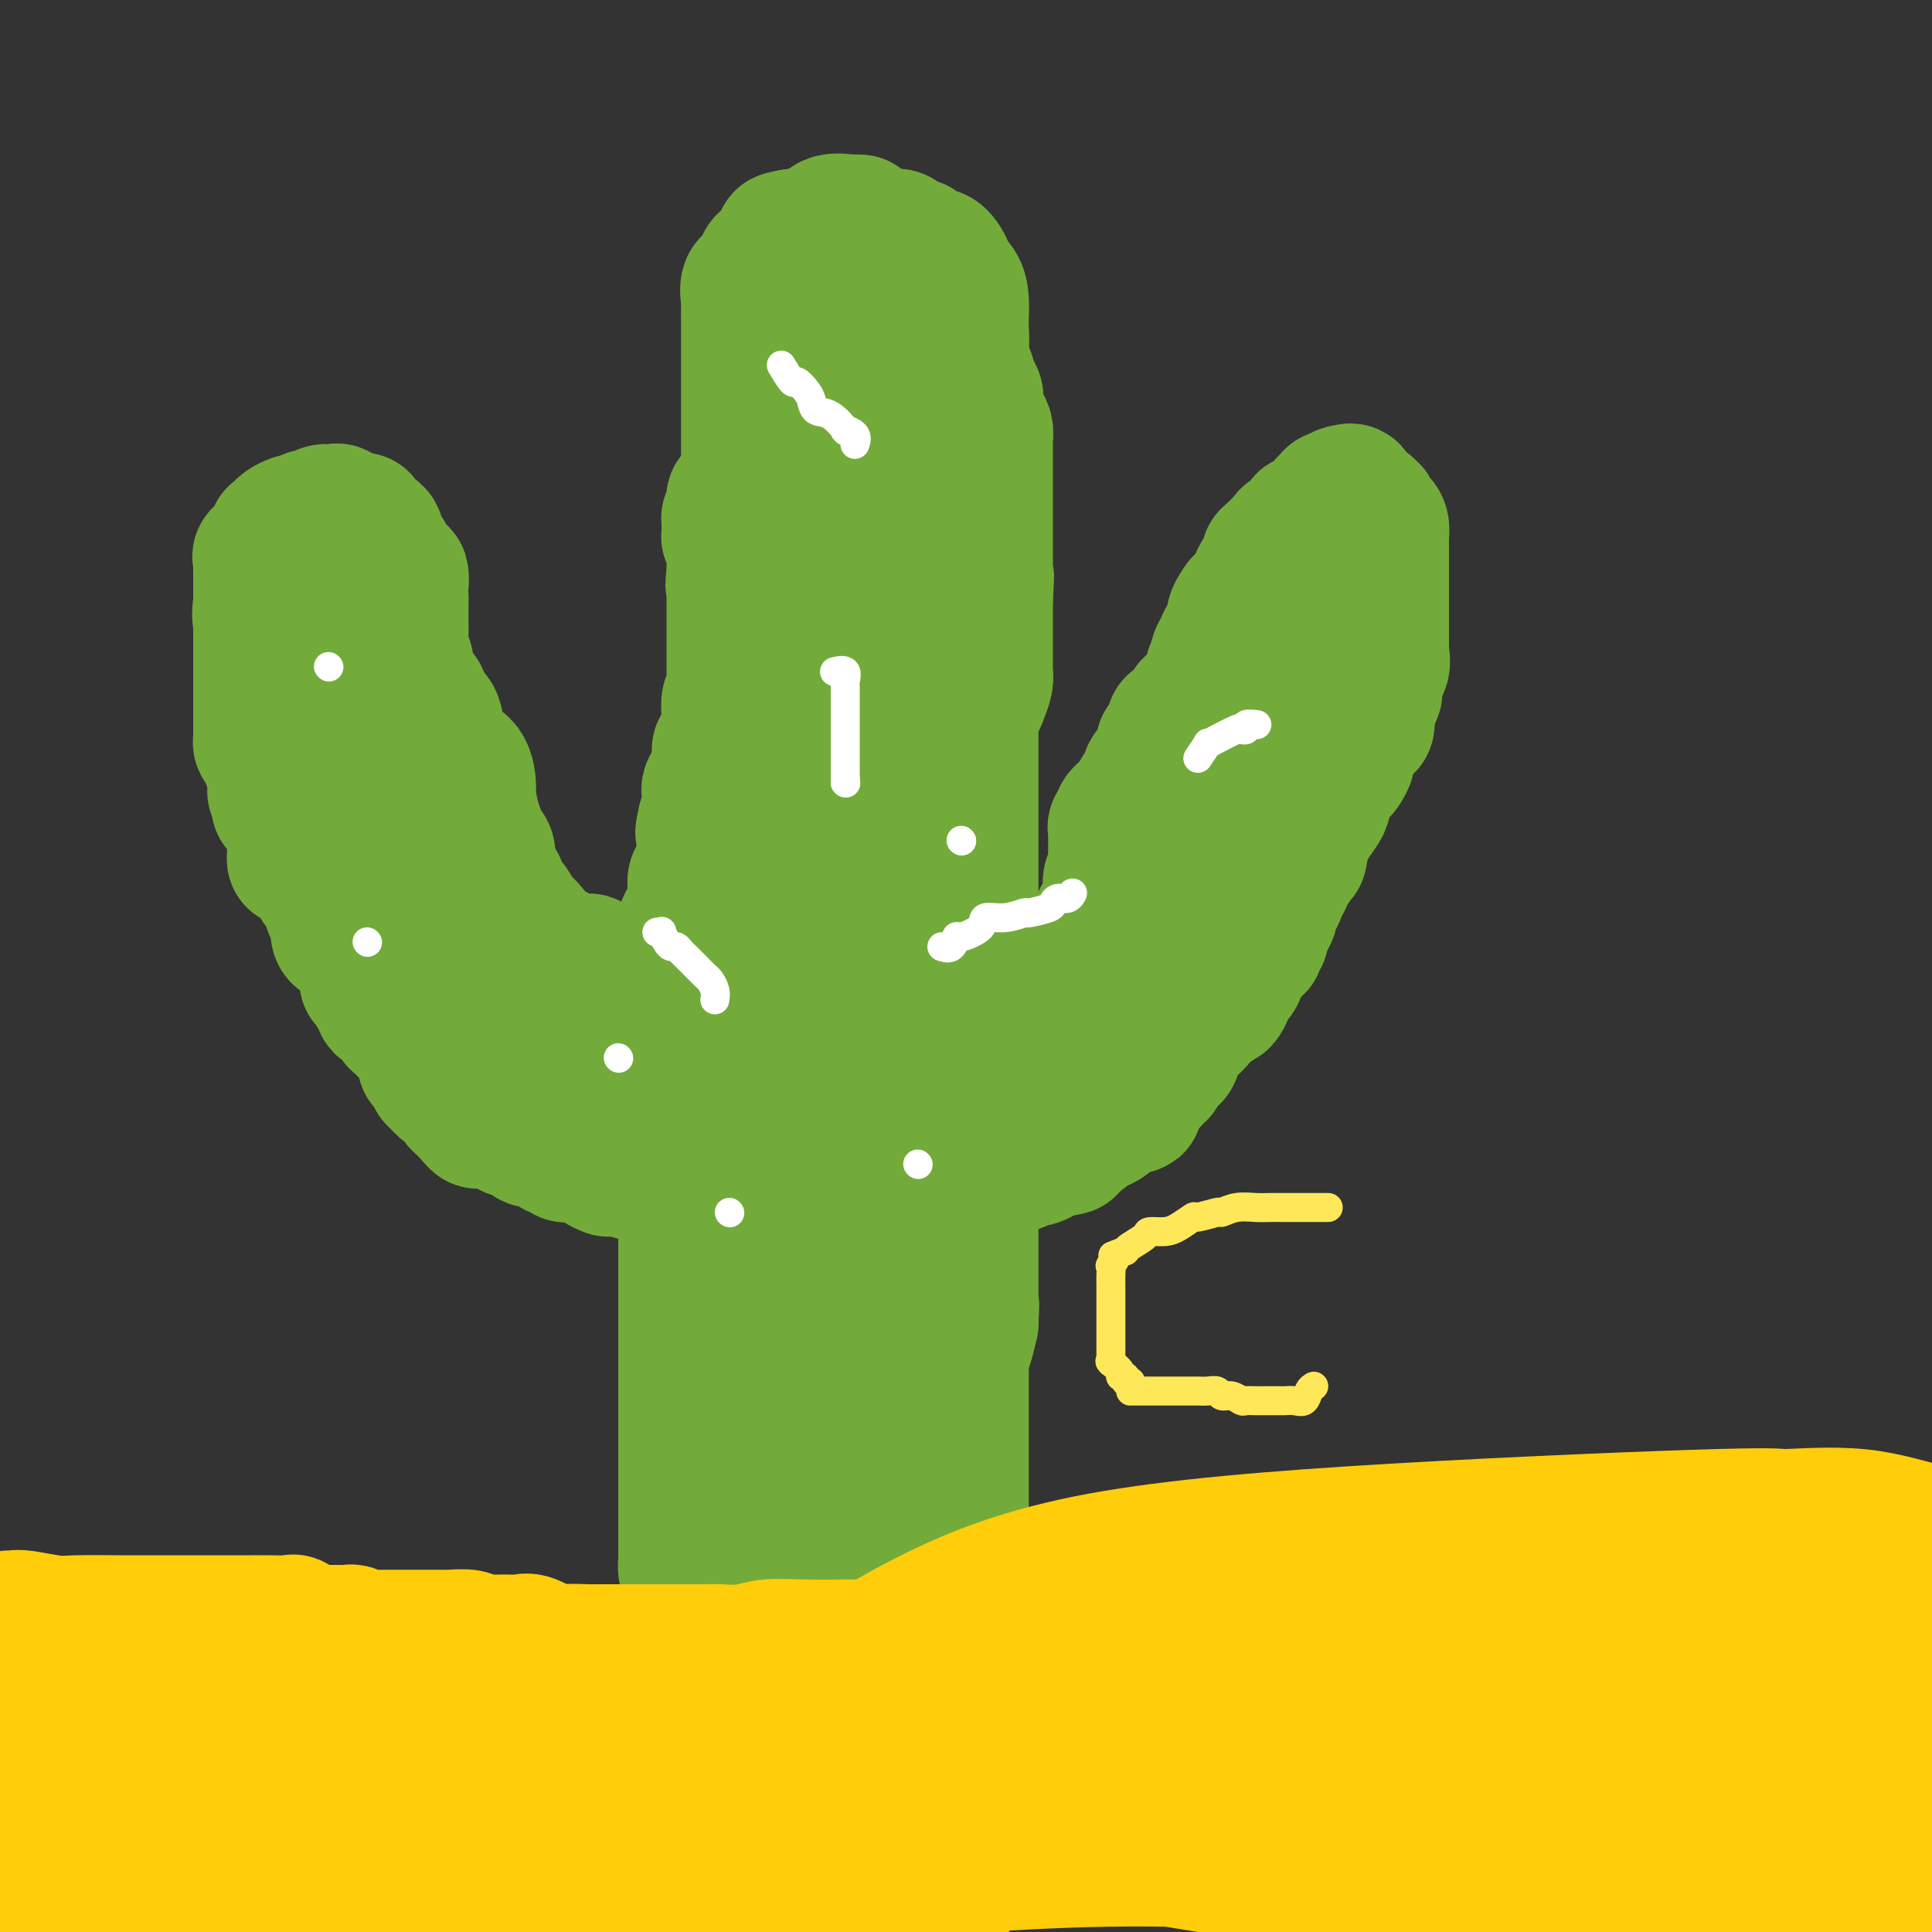 <svg viewBox='0 0 400 400' version='1.1' xmlns='http://www.w3.org/2000/svg' xmlns:xlink='http://www.w3.org/1999/xlink'><rect x="0" y="0" width="400" height="400" fill="#333333" stroke="none"/><g fill='none' stroke='#73AB3A' stroke-width='28' stroke-linecap='round' stroke-linejoin='round'><path d='M178,46c-0.425,-0.017 -0.850,-0.034 -1,0c-0.150,0.034 -0.026,0.118 -1,0c-0.974,-0.118 -3.045,-0.438 -4,0c-0.955,0.438 -0.792,1.633 -1,2c-0.208,0.367 -0.787,-0.093 -2,0c-1.213,0.093 -3.061,0.741 -4,1c-0.939,0.259 -0.970,0.130 -1,0'/><path d='M164,49c-2.587,0.524 -2.054,0.334 -2,1c0.054,0.666 -0.371,2.190 -1,3c-0.629,0.810 -1.461,0.908 -2,1c-0.539,0.092 -0.785,0.180 -1,1c-0.215,0.820 -0.397,2.374 -1,3c-0.603,0.626 -1.626,0.324 -2,1c-0.374,0.676 -0.100,2.330 0,3c0.100,0.670 0.027,0.354 0,1c-0.027,0.646 -0.007,2.252 0,3c0.007,0.748 0.002,0.638 0,1c-0.002,0.362 -0.001,1.197 0,2c0.001,0.803 0.000,1.575 0,2c-0.000,0.425 -0.000,0.502 0,1c0.000,0.498 0.000,1.418 0,2c-0.000,0.582 -0.000,0.827 0,1c0.000,0.173 0.000,0.273 0,1c-0.000,0.727 -0.000,2.082 0,3c0.000,0.918 0.000,1.398 0,2c-0.000,0.602 -0.000,1.325 0,2c0.000,0.675 0.000,1.303 0,2c-0.000,0.697 -0.000,1.464 0,2c0.000,0.536 0.000,0.840 0,1c-0.000,0.160 -0.000,0.175 0,1c0.000,0.825 0.000,2.459 0,3c-0.000,0.541 -0.000,-0.010 0,0c0.000,0.010 0.000,0.583 0,1c-0.000,0.417 -0.000,0.679 0,1c0.000,0.321 0.000,0.702 0,1c-0.000,0.298 -0.000,0.514 0,1c0.000,0.486 0.000,1.243 0,2'/><path d='M155,98c0.001,5.445 0.002,1.057 0,0c-0.002,-1.057 -0.008,1.218 0,2c0.008,0.782 0.031,0.070 0,0c-0.031,-0.070 -0.117,0.501 0,1c0.117,0.499 0.438,0.926 0,1c-0.438,0.074 -1.634,-0.205 -2,0c-0.366,0.205 0.099,0.895 0,1c-0.099,0.105 -0.762,-0.375 -1,0c-0.238,0.375 -0.050,1.606 0,2c0.050,0.394 -0.039,-0.049 0,0c0.039,0.049 0.207,0.590 0,1c-0.207,0.410 -0.787,0.688 -1,1c-0.213,0.312 -0.058,0.659 0,1c0.058,0.341 0.019,0.678 0,1c-0.019,0.322 -0.019,0.629 0,1c0.019,0.371 0.058,0.806 0,1c-0.058,0.194 -0.212,0.147 0,0c0.212,-0.147 0.789,-0.394 1,0c0.211,0.394 0.057,1.428 0,2c-0.057,0.572 -0.015,0.683 0,1c0.015,0.317 0.004,0.841 0,1c-0.004,0.159 -0.001,-0.046 0,0c0.001,0.046 0.000,0.342 0,1c-0.000,0.658 -0.000,1.677 0,2c0.000,0.323 0.000,-0.051 0,0c-0.000,0.051 -0.000,0.525 0,1'/><path d='M152,119c-0.464,3.421 -0.124,1.474 0,1c0.124,-0.474 0.033,0.524 0,1c-0.033,0.476 -0.009,0.428 0,1c0.009,0.572 0.002,1.763 0,2c-0.002,0.237 -0.001,-0.481 0,0c0.001,0.481 0.000,2.160 0,3c-0.000,0.840 -0.000,0.840 0,1c0.000,0.160 0.000,0.480 0,1c-0.000,0.520 0.000,1.239 0,2c-0.000,0.761 -0.000,1.564 0,2c0.000,0.436 0.000,0.506 0,1c-0.000,0.494 -0.000,1.412 0,2c0.000,0.588 0.001,0.844 0,1c-0.001,0.156 -0.004,0.211 0,1c0.004,0.789 0.015,2.313 0,3c-0.015,0.687 -0.056,0.538 0,1c0.056,0.462 0.208,1.536 0,2c-0.208,0.464 -0.778,0.319 -1,1c-0.222,0.681 -0.098,2.189 0,3c0.098,0.811 0.170,0.924 0,2c-0.170,1.076 -0.582,3.116 -1,4c-0.418,0.884 -0.842,0.613 -1,1c-0.158,0.387 -0.050,1.433 0,2c0.050,0.567 0.042,0.655 0,1c-0.042,0.345 -0.116,0.947 0,2c0.116,1.053 0.424,2.558 0,3c-0.424,0.442 -1.581,-0.177 -2,0c-0.419,0.177 -0.102,1.151 0,2c0.102,0.849 -0.011,1.575 0,2c0.011,0.425 0.146,0.550 0,1c-0.146,0.450 -0.573,1.225 -1,2'/><path d='M146,170c-0.928,4.150 -0.248,1.526 0,1c0.248,-0.526 0.062,1.046 0,2c-0.062,0.954 -0.002,1.288 0,2c0.002,0.712 -0.056,1.801 0,2c0.056,0.199 0.225,-0.491 0,0c-0.225,0.491 -0.845,2.164 -1,3c-0.155,0.836 0.155,0.837 0,1c-0.155,0.163 -0.773,0.489 -1,1c-0.227,0.511 -0.061,1.206 0,2c0.061,0.794 0.018,1.687 0,2c-0.018,0.313 -0.012,0.047 0,0c0.012,-0.047 0.032,0.124 0,1c-0.032,0.876 -0.114,2.458 0,3c0.114,0.542 0.423,0.043 0,0c-0.423,-0.043 -1.577,0.370 -2,1c-0.423,0.630 -0.113,1.478 0,2c0.113,0.522 0.030,0.717 0,1c-0.030,0.283 -0.008,0.654 0,1c0.008,0.346 0.002,0.667 0,1c-0.002,0.333 -0.001,0.680 0,1c0.001,0.320 0.000,0.614 0,1c-0.000,0.386 -0.000,0.863 0,1c0.000,0.137 0.000,-0.065 0,0c-0.000,0.065 -0.000,0.399 0,1c0.000,0.601 0.000,1.470 0,2c-0.000,0.530 -0.000,0.719 0,1c0.000,0.281 0.000,0.652 0,1c-0.000,0.348 -0.000,0.674 0,1'/><path d='M142,205c-0.619,5.583 -0.167,2.042 0,1c0.167,-1.042 0.048,0.417 0,1c-0.048,0.583 -0.024,0.292 0,0'/><path d='M179,49c0.303,0.000 0.606,0.000 1,0c0.394,0.000 0.879,0.000 1,0c0.121,0.000 -0.121,0.000 0,0c0.121,0.000 0.606,0.000 1,0c0.394,0.000 0.697,0.000 1,0'/><path d='M183,49c1.025,0.011 1.588,0.039 2,0c0.412,-0.039 0.673,-0.147 1,0c0.327,0.147 0.721,0.547 1,1c0.279,0.453 0.442,0.958 1,1c0.558,0.042 1.511,-0.379 2,0c0.489,0.379 0.513,1.559 1,2c0.487,0.441 1.435,0.145 2,0c0.565,-0.145 0.746,-0.138 1,0c0.254,0.138 0.579,0.409 1,1c0.421,0.591 0.936,1.503 1,2c0.064,0.497 -0.323,0.578 0,1c0.323,0.422 1.355,1.184 2,2c0.645,0.816 0.901,1.687 1,3c0.099,1.313 0.039,3.068 0,4c-0.039,0.932 -0.057,1.040 0,2c0.057,0.960 0.190,2.773 0,4c-0.190,1.227 -0.703,1.868 -1,3c-0.297,1.132 -0.380,2.753 -1,4c-0.620,1.247 -1.778,2.119 -2,3c-0.222,0.881 0.493,1.771 0,3c-0.493,1.229 -2.192,2.795 -3,4c-0.808,1.205 -0.725,2.047 -1,3c-0.275,0.953 -0.909,2.017 -1,3c-0.091,0.983 0.360,1.885 0,3c-0.360,1.115 -1.531,2.443 -2,3c-0.469,0.557 -0.234,0.343 0,1c0.234,0.657 0.469,2.184 0,3c-0.469,0.816 -1.641,0.920 -2,2c-0.359,1.080 0.096,3.137 0,4c-0.096,0.863 -0.742,0.532 -1,1c-0.258,0.468 -0.129,1.734 0,3'/><path d='M185,115c-2.166,6.965 -0.580,2.878 0,2c0.580,-0.878 0.156,1.453 0,3c-0.156,1.547 -0.042,2.309 0,3c0.042,0.691 0.011,1.309 0,2c-0.011,0.691 -0.004,1.454 0,3c0.004,1.546 0.005,3.875 0,5c-0.005,1.125 -0.015,1.044 0,2c0.015,0.956 0.056,2.947 0,4c-0.056,1.053 -0.207,1.168 0,2c0.207,0.832 0.772,2.382 1,4c0.228,1.618 0.117,3.305 0,4c-0.117,0.695 -0.241,0.399 0,1c0.241,0.601 0.848,2.098 1,3c0.152,0.902 -0.152,1.208 0,2c0.152,0.792 0.759,2.071 1,3c0.241,0.929 0.117,1.509 0,2c-0.117,0.491 -0.228,0.895 0,2c0.228,1.105 0.793,2.913 1,4c0.207,1.087 0.054,1.453 0,2c-0.054,0.547 -0.010,1.273 0,2c0.010,0.727 -0.012,1.453 0,2c0.012,0.547 0.060,0.914 0,2c-0.060,1.086 -0.226,2.890 0,4c0.226,1.110 0.846,1.525 1,2c0.154,0.475 -0.157,1.010 0,2c0.157,0.990 0.781,2.434 1,3c0.219,0.566 0.031,0.254 0,1c-0.031,0.746 0.095,2.551 0,4c-0.095,1.449 -0.410,2.544 0,3c0.410,0.456 1.546,0.273 2,1c0.454,0.727 0.227,2.363 0,4'/><path d='M193,198c1.480,13.416 1.181,5.455 1,3c-0.181,-2.455 -0.245,0.596 0,2c0.245,1.404 0.798,1.161 1,2c0.202,0.839 0.052,2.760 0,4c-0.052,1.240 -0.006,1.799 0,2c0.006,0.201 -0.026,0.045 0,1c0.026,0.955 0.112,3.020 0,4c-0.112,0.980 -0.422,0.873 0,1c0.422,0.127 1.578,0.487 2,1c0.422,0.513 0.112,1.178 0,2c-0.112,0.822 -0.026,1.800 0,2c0.026,0.200 -0.008,-0.380 0,0c0.008,0.380 0.058,1.719 0,2c-0.058,0.281 -0.223,-0.495 0,-1c0.223,-0.505 0.834,-0.740 1,-1c0.166,-0.260 -0.113,-0.547 0,-1c0.113,-0.453 0.619,-1.073 1,-2c0.381,-0.927 0.638,-2.163 1,-3c0.362,-0.837 0.829,-1.276 1,-2c0.171,-0.724 0.046,-1.734 0,-3c-0.046,-1.266 -0.012,-2.788 0,-4c0.012,-1.212 0.003,-2.112 0,-3c-0.003,-0.888 -0.001,-1.763 0,-3c0.001,-1.237 0.000,-2.837 0,-4c-0.000,-1.163 -0.000,-1.890 0,-3c0.000,-1.110 0.000,-2.603 0,-4c-0.000,-1.397 -0.000,-2.699 0,-4'/><path d='M201,186c0.000,-4.333 0.000,-2.664 0,-3c-0.000,-0.336 -0.000,-2.677 0,-4c0.000,-1.323 0.000,-1.629 0,-2c-0.000,-0.371 -0.000,-0.809 0,-2c0.000,-1.191 0.000,-3.137 0,-4c-0.000,-0.863 -0.000,-0.644 0,-1c0.000,-0.356 0.000,-1.288 0,-2c-0.000,-0.712 -0.000,-1.204 0,-2c0.000,-0.796 0.000,-1.894 0,-3c-0.000,-1.106 -0.000,-2.218 0,-3c0.000,-0.782 0.000,-1.235 0,-2c-0.000,-0.765 -0.001,-1.844 0,-3c0.001,-1.156 0.003,-2.389 0,-3c-0.003,-0.611 -0.012,-0.599 0,-1c0.012,-0.401 0.046,-1.213 0,-2c-0.046,-0.787 -0.170,-1.547 0,-2c0.170,-0.453 0.634,-0.598 1,-1c0.366,-0.402 0.634,-1.062 1,-2c0.366,-0.938 0.830,-2.153 1,-3c0.170,-0.847 0.046,-1.325 0,-2c-0.046,-0.675 -0.012,-1.548 0,-2c0.012,-0.452 0.003,-0.482 0,-1c-0.003,-0.518 -0.001,-1.524 0,-2c0.001,-0.476 0.000,-0.424 0,-1c-0.000,-0.576 -0.000,-1.782 0,-2c0.000,-0.218 0.000,0.552 0,0c-0.000,-0.552 -0.000,-2.426 0,-3c0.000,-0.574 0.000,0.153 0,0c-0.000,-0.153 -0.000,-1.187 0,-2c0.000,-0.813 0.000,-1.407 0,-2'/><path d='M204,124c0.464,-9.370 0.124,-1.795 0,0c-0.124,1.795 -0.033,-2.190 0,-4c0.033,-1.810 0.009,-1.446 0,-2c-0.009,-0.554 -0.002,-2.025 0,-3c0.002,-0.975 0.001,-1.454 0,-2c-0.001,-0.546 -0.000,-1.160 0,-2c0.000,-0.840 0.000,-1.905 0,-3c-0.000,-1.095 -0.000,-2.219 0,-3c0.000,-0.781 0.000,-1.221 0,-2c-0.000,-0.779 -0.000,-1.899 0,-3c0.000,-1.101 0.001,-2.182 0,-3c-0.001,-0.818 -0.003,-1.373 0,-2c0.003,-0.627 0.011,-1.326 0,-2c-0.011,-0.674 -0.041,-1.321 0,-2c0.041,-0.679 0.151,-1.388 0,-2c-0.151,-0.612 -0.565,-1.127 -1,-2c-0.435,-0.873 -0.893,-2.106 -1,-3c-0.107,-0.894 0.136,-1.450 0,-2c-0.136,-0.550 -0.651,-1.095 -1,-2c-0.349,-0.905 -0.533,-2.169 -1,-3c-0.467,-0.831 -1.217,-1.229 -2,-2c-0.783,-0.771 -1.598,-1.916 -2,-3c-0.402,-1.084 -0.390,-2.109 -1,-3c-0.610,-0.891 -1.843,-1.650 -3,-2c-1.157,-0.350 -2.237,-0.292 -3,-1c-0.763,-0.708 -1.208,-2.183 -2,-3c-0.792,-0.817 -1.930,-0.976 -3,-1c-1.070,-0.024 -2.070,0.086 -3,0c-0.930,-0.086 -1.789,-0.369 -2,-1c-0.211,-0.631 0.225,-1.609 0,-2c-0.225,-0.391 -1.113,-0.196 -2,0'/><path d='M177,59c-3.129,-1.547 -1.950,-0.414 -2,0c-0.050,0.414 -1.327,0.110 -2,0c-0.673,-0.110 -0.741,-0.027 -1,0c-0.259,0.027 -0.709,-0.002 -1,0c-0.291,0.002 -0.422,0.034 -1,0c-0.578,-0.034 -1.601,-0.134 -2,0c-0.399,0.134 -0.172,0.503 0,1c0.172,0.497 0.291,1.121 1,4c0.709,2.879 2.008,8.011 3,12c0.992,3.989 1.677,6.833 2,9c0.323,2.167 0.283,3.656 1,7c0.717,3.344 2.192,8.543 3,12c0.808,3.457 0.950,5.173 1,7c0.050,1.827 0.010,3.766 0,7c-0.010,3.234 0.011,7.762 0,10c-0.011,2.238 -0.053,2.184 0,3c0.053,0.816 0.203,2.501 0,4c-0.203,1.499 -0.757,2.811 -1,4c-0.243,1.189 -0.173,2.256 0,3c0.173,0.744 0.449,1.167 0,2c-0.449,0.833 -1.623,2.078 -2,3c-0.377,0.922 0.043,1.523 0,2c-0.043,0.477 -0.550,0.831 -1,1c-0.450,0.169 -0.845,0.153 -1,0c-0.155,-0.153 -0.072,-0.445 0,0c0.072,0.445 0.132,1.625 0,0c-0.132,-1.625 -0.455,-6.054 0,-9c0.455,-2.946 1.689,-4.408 2,-7c0.311,-2.592 -0.301,-6.313 0,-10c0.301,-3.687 1.515,-7.339 2,-11c0.485,-3.661 0.243,-7.330 0,-11'/><path d='M178,102c0.463,-8.228 0.121,-4.797 0,-5c-0.121,-0.203 -0.022,-4.040 0,-6c0.022,-1.960 -0.035,-2.045 0,-2c0.035,0.045 0.160,0.219 0,0c-0.160,-0.219 -0.605,-0.832 -1,-1c-0.395,-0.168 -0.740,0.107 -1,0c-0.260,-0.107 -0.437,-0.598 -2,3c-1.563,3.598 -4.514,11.285 -6,16c-1.486,4.715 -1.508,6.458 -2,9c-0.492,2.542 -1.452,5.882 -2,8c-0.548,2.118 -0.682,3.012 -1,4c-0.318,0.988 -0.821,2.069 -1,3c-0.179,0.931 -0.034,1.712 0,3c0.034,1.288 -0.043,3.083 0,5c0.043,1.917 0.208,3.954 0,5c-0.208,1.046 -0.788,1.099 -1,2c-0.212,0.901 -0.057,2.651 0,4c0.057,1.349 0.015,2.299 0,3c-0.015,0.701 -0.004,1.154 0,2c0.004,0.846 0.001,2.085 0,3c-0.001,0.915 -0.001,1.505 0,2c0.001,0.495 0.004,0.895 0,2c-0.004,1.105 -0.015,2.914 0,4c0.015,1.086 0.057,1.450 0,2c-0.057,0.550 -0.211,1.288 0,2c0.211,0.712 0.789,1.398 1,2c0.211,0.602 0.057,1.120 0,2c-0.057,0.880 -0.015,2.123 0,3c0.015,0.877 0.004,1.390 0,2c-0.004,0.610 -0.001,1.317 0,2c0.001,0.683 0.001,1.341 0,2'/><path d='M162,183c0.005,8.482 0.017,3.686 0,2c-0.017,-1.686 -0.065,-0.263 0,1c0.065,1.263 0.242,2.365 0,3c-0.242,0.635 -0.901,0.803 -1,1c-0.099,0.197 0.364,0.424 0,1c-0.364,0.576 -1.555,1.503 -2,2c-0.445,0.497 -0.143,0.565 0,1c0.143,0.435 0.127,1.239 0,2c-0.127,0.761 -0.364,1.481 -1,2c-0.636,0.519 -1.671,0.839 -2,1c-0.329,0.161 0.048,0.164 0,1c-0.048,0.836 -0.521,2.505 -1,3c-0.479,0.495 -0.963,-0.185 -1,0c-0.037,0.185 0.375,1.233 0,2c-0.375,0.767 -1.537,1.252 -2,2c-0.463,0.748 -0.228,1.759 0,2c0.228,0.241 0.450,-0.287 0,0c-0.450,0.287 -1.571,1.391 -2,2c-0.429,0.609 -0.166,0.724 0,1c0.166,0.276 0.237,0.714 0,1c-0.237,0.286 -0.780,0.419 -1,1c-0.220,0.581 -0.115,1.609 0,2c0.115,0.391 0.242,0.146 0,0c-0.242,-0.146 -0.853,-0.194 -1,0c-0.147,0.194 0.172,0.630 0,1c-0.172,0.370 -0.833,0.673 -1,1c-0.167,0.327 0.160,0.676 0,1c-0.160,0.324 -0.806,0.623 -1,1c-0.194,0.377 0.063,0.832 0,1c-0.063,0.168 -0.447,0.048 -1,0c-0.553,-0.048 -1.277,-0.024 -2,0'/><path d='M143,221c-2.671,3.982 -1.348,1.436 -1,0c0.348,-1.436 -0.277,-1.762 -1,-2c-0.723,-0.238 -1.542,-0.388 -2,-1c-0.458,-0.612 -0.556,-1.685 -1,-2c-0.444,-0.315 -1.235,0.126 -2,0c-0.765,-0.126 -1.505,-0.821 -2,-1c-0.495,-0.179 -0.745,0.159 -1,0c-0.255,-0.159 -0.516,-0.814 -1,-1c-0.484,-0.186 -1.191,0.097 -2,0c-0.809,-0.097 -1.721,-0.573 -2,-1c-0.279,-0.427 0.075,-0.803 0,-1c-0.075,-0.197 -0.580,-0.214 -1,0c-0.420,0.214 -0.757,0.661 -1,0c-0.243,-0.661 -0.394,-2.429 -1,-3c-0.606,-0.571 -1.668,0.054 -2,0c-0.332,-0.054 0.064,-0.787 0,-1c-0.064,-0.213 -0.588,0.094 -1,0c-0.412,-0.094 -0.710,-0.589 -1,-1c-0.290,-0.411 -0.571,-0.737 -1,-1c-0.429,-0.263 -1.006,-0.465 -1,-1c0.006,-0.535 0.597,-1.405 0,-2c-0.597,-0.595 -2.380,-0.914 -3,-1c-0.620,-0.086 -0.077,0.061 0,0c0.077,-0.061 -0.312,-0.331 -1,-1c-0.688,-0.669 -1.673,-1.737 -2,-2c-0.327,-0.263 0.005,0.280 0,0c-0.005,-0.280 -0.347,-1.382 -1,-2c-0.653,-0.618 -1.618,-0.753 -2,-1c-0.382,-0.247 -0.180,-0.605 0,-1c0.180,-0.395 0.337,-0.827 0,-1c-0.337,-0.173 -1.169,-0.086 -2,0'/><path d='M108,194c-2.334,-2.203 -1.168,-0.712 -1,-1c0.168,-0.288 -0.663,-2.357 -1,-3c-0.337,-0.643 -0.179,0.140 0,0c0.179,-0.140 0.380,-1.204 0,-2c-0.380,-0.796 -1.341,-1.324 -2,-2c-0.659,-0.676 -1.016,-1.502 -1,-2c0.016,-0.498 0.404,-0.669 0,-1c-0.404,-0.331 -1.601,-0.821 -2,-2c-0.399,-1.179 -0.002,-3.048 0,-4c0.002,-0.952 -0.393,-0.987 -1,-2c-0.607,-1.013 -1.427,-3.006 -2,-5c-0.573,-1.994 -0.899,-3.991 -1,-5c-0.101,-1.009 0.022,-1.030 0,-2c-0.022,-0.970 -0.191,-2.887 -1,-4c-0.809,-1.113 -2.258,-1.421 -3,-2c-0.742,-0.579 -0.776,-1.428 -1,-2c-0.224,-0.572 -0.639,-0.865 -1,-2c-0.361,-1.135 -0.669,-3.111 -1,-4c-0.331,-0.889 -0.683,-0.692 -1,-1c-0.317,-0.308 -0.597,-1.123 -1,-2c-0.403,-0.877 -0.930,-1.816 -1,-2c-0.070,-0.184 0.317,0.387 0,0c-0.317,-0.387 -1.339,-1.731 -2,-3c-0.661,-1.269 -0.962,-2.463 -1,-3c-0.038,-0.537 0.186,-0.417 0,-1c-0.186,-0.583 -0.782,-1.870 -1,-3c-0.218,-1.130 -0.058,-2.104 0,-3c0.058,-0.896 0.016,-1.714 0,-2c-0.016,-0.286 -0.004,-0.038 0,-1c0.004,-0.962 0.001,-3.132 0,-4c-0.001,-0.868 -0.001,-0.434 0,0'/><path d='M83,124c-0.317,-3.182 -0.108,-2.637 0,-3c0.108,-0.363 0.117,-1.634 0,-2c-0.117,-0.366 -0.360,0.174 -1,0c-0.640,-0.174 -1.677,-1.063 -2,-2c-0.323,-0.937 0.068,-1.922 0,-2c-0.068,-0.078 -0.596,0.753 -1,0c-0.404,-0.753 -0.684,-3.088 -1,-4c-0.316,-0.912 -0.670,-0.400 -1,0c-0.330,0.400 -0.638,0.688 -1,0c-0.362,-0.688 -0.779,-2.352 -1,-3c-0.221,-0.648 -0.247,-0.280 -1,0c-0.753,0.280 -2.233,0.471 -3,0c-0.767,-0.471 -0.820,-1.606 -1,-2c-0.180,-0.394 -0.486,-0.049 -1,0c-0.514,0.049 -1.236,-0.198 -2,0c-0.764,0.198 -1.571,0.841 -2,1c-0.429,0.159 -0.482,-0.165 -1,0c-0.518,0.165 -1.502,0.818 -2,1c-0.498,0.182 -0.512,-0.108 -1,0c-0.488,0.108 -1.451,0.615 -2,1c-0.549,0.385 -0.685,0.650 -1,1c-0.315,0.350 -0.810,0.787 -1,1c-0.190,0.213 -0.075,0.203 0,0c0.075,-0.203 0.111,-0.598 0,0c-0.111,0.598 -0.370,2.190 -1,3c-0.630,0.810 -1.633,0.840 -2,1c-0.367,0.160 -0.098,0.452 0,1c0.098,0.548 0.026,1.353 0,2c-0.026,0.647 -0.007,1.136 0,2c0.007,0.864 0.002,2.104 0,3c-0.002,0.896 -0.001,1.448 0,2'/><path d='M54,125c-0.464,2.815 -0.124,2.851 0,3c0.124,0.149 0.033,0.411 0,1c-0.033,0.589 -0.009,1.506 0,2c0.009,0.494 0.002,0.564 0,1c-0.002,0.436 -0.001,1.239 0,2c0.001,0.761 0.000,1.482 0,2c-0.000,0.518 -0.000,0.834 0,1c0.000,0.166 0.000,0.181 0,1c-0.000,0.819 -0.000,2.443 0,3c0.000,0.557 0.000,0.047 0,0c-0.000,-0.047 -0.000,0.370 0,1c0.000,0.630 0.000,1.473 0,2c-0.000,0.527 -0.000,0.736 0,1c0.000,0.264 0.000,0.582 0,1c-0.000,0.418 -0.000,0.937 0,1c0.000,0.063 0.000,-0.330 0,0c-0.000,0.330 -0.001,1.384 0,2c0.001,0.616 0.003,0.795 0,1c-0.003,0.205 -0.011,0.435 0,1c0.011,0.565 0.040,1.463 0,2c-0.040,0.537 -0.151,0.712 0,1c0.151,0.288 0.562,0.687 1,1c0.438,0.313 0.902,0.539 1,1c0.098,0.461 -0.171,1.157 0,2c0.171,0.843 0.782,1.832 1,2c0.218,0.168 0.045,-0.485 0,0c-0.045,0.485 0.040,2.109 0,3c-0.040,0.891 -0.203,1.047 0,1c0.203,-0.047 0.772,-0.299 1,0c0.228,0.299 0.114,1.150 0,2'/><path d='M58,166c0.651,2.251 0.279,1.378 0,1c-0.279,-0.378 -0.463,-0.260 0,0c0.463,0.260 1.574,0.661 2,1c0.426,0.339 0.167,0.615 0,1c-0.167,0.385 -0.241,0.878 0,1c0.241,0.122 0.797,-0.127 1,0c0.203,0.127 0.055,0.629 0,1c-0.055,0.371 -0.015,0.610 0,1c0.015,0.390 0.004,0.930 0,1c-0.004,0.070 -0.002,-0.331 0,0c0.002,0.331 0.002,1.393 0,2c-0.002,0.607 -0.007,0.759 0,1c0.007,0.241 0.026,0.572 0,1c-0.026,0.428 -0.095,0.955 0,1c0.095,0.045 0.355,-0.391 1,0c0.645,0.391 1.675,1.611 2,2c0.325,0.389 -0.054,-0.052 0,0c0.054,0.052 0.540,0.597 1,1c0.460,0.403 0.893,0.666 1,1c0.107,0.334 -0.112,0.741 0,1c0.112,0.259 0.556,0.372 1,1c0.444,0.628 0.890,1.773 1,2c0.110,0.227 -0.115,-0.465 0,0c0.115,0.465 0.569,2.085 1,3c0.431,0.915 0.839,1.124 1,1c0.161,-0.124 0.074,-0.580 0,0c-0.074,0.580 -0.135,2.194 0,3c0.135,0.806 0.467,0.802 1,1c0.533,0.198 1.266,0.599 2,1'/><path d='M73,195c2.018,2.950 1.062,1.825 1,2c-0.062,0.175 0.771,1.652 1,2c0.229,0.348 -0.146,-0.431 0,0c0.146,0.431 0.814,2.071 1,3c0.186,0.929 -0.109,1.146 0,1c0.109,-0.146 0.621,-0.657 1,0c0.379,0.657 0.626,2.480 1,3c0.374,0.520 0.875,-0.264 1,0c0.125,0.264 -0.125,1.576 0,2c0.125,0.424 0.626,-0.040 1,0c0.374,0.040 0.622,0.585 1,1c0.378,0.415 0.888,0.702 1,1c0.112,0.298 -0.174,0.608 0,1c0.174,0.392 0.807,0.866 1,1c0.193,0.134 -0.054,-0.072 0,0c0.054,0.072 0.411,0.422 1,1c0.589,0.578 1.411,1.384 2,2c0.589,0.616 0.945,1.044 1,1c0.055,-0.044 -0.192,-0.559 0,0c0.192,0.559 0.821,2.191 1,3c0.179,0.809 -0.093,0.794 0,1c0.093,0.206 0.550,0.634 1,1c0.450,0.366 0.894,0.671 1,1c0.106,0.329 -0.127,0.681 0,1c0.127,0.319 0.612,0.606 1,1c0.388,0.394 0.677,0.897 1,1c0.323,0.103 0.681,-0.193 1,0c0.319,0.193 0.601,0.877 1,1c0.399,0.123 0.915,-0.313 1,0c0.085,0.313 -0.261,1.375 0,2c0.261,0.625 1.131,0.812 2,1'/><path d='M97,229c3.742,5.504 1.097,2.263 0,1c-1.097,-1.263 -0.645,-0.549 0,0c0.645,0.549 1.485,0.935 2,1c0.515,0.065 0.707,-0.189 1,0c0.293,0.189 0.689,0.820 1,1c0.311,0.180 0.539,-0.093 1,0c0.461,0.093 1.155,0.550 2,1c0.845,0.450 1.841,0.891 2,1c0.159,0.109 -0.520,-0.115 0,0c0.520,0.115 2.238,0.569 3,1c0.762,0.431 0.568,0.837 1,1c0.432,0.163 1.492,0.081 2,0c0.508,-0.081 0.465,-0.162 1,0c0.535,0.162 1.649,0.565 2,1c0.351,0.435 -0.059,0.901 0,1c0.059,0.099 0.588,-0.170 1,0c0.412,0.170 0.706,0.778 1,1c0.294,0.222 0.589,0.059 1,0c0.411,-0.059 0.937,-0.015 1,0c0.063,0.015 -0.337,0.002 0,0c0.337,-0.002 1.413,0.006 2,0c0.587,-0.006 0.687,-0.026 1,0c0.313,0.026 0.838,0.098 1,0c0.162,-0.098 -0.040,-0.366 0,0c0.040,0.366 0.322,1.366 1,2c0.678,0.634 1.754,0.902 2,1c0.246,0.098 -0.336,0.026 0,0c0.336,-0.026 1.590,-0.007 2,0c0.410,0.007 -0.026,0.002 0,0c0.026,-0.002 0.513,-0.001 1,0'/><path d='M129,242c5.135,2.011 1.971,0.539 1,0c-0.971,-0.539 0.251,-0.144 1,0c0.749,0.144 1.027,0.039 1,0c-0.027,-0.039 -0.357,-0.010 0,0c0.357,0.010 1.401,0.003 2,0c0.599,-0.003 0.755,-0.001 1,0c0.245,0.001 0.581,-0.000 1,0c0.419,0.000 0.920,0.002 1,0c0.080,-0.002 -0.263,-0.008 0,0c0.263,0.008 1.131,0.030 2,0c0.869,-0.030 1.737,-0.112 2,0c0.263,0.112 -0.081,0.419 0,0c0.081,-0.419 0.585,-1.562 1,-2c0.415,-0.438 0.740,-0.170 1,0c0.260,0.170 0.456,0.242 1,0c0.544,-0.242 1.437,-0.797 2,-1c0.563,-0.203 0.796,-0.054 1,0c0.204,0.054 0.377,0.015 1,0c0.623,-0.015 1.694,-0.004 2,0c0.306,0.004 -0.155,0.002 0,0c0.155,-0.002 0.924,-0.004 2,0c1.076,0.004 2.459,0.015 3,0c0.541,-0.015 0.239,-0.057 1,0c0.761,0.057 2.585,0.211 3,0c0.415,-0.211 -0.581,-0.788 0,-1c0.581,-0.212 2.737,-0.061 4,0c1.263,0.061 1.631,0.030 2,0'/><path d='M165,238c6.252,-0.619 3.881,-0.167 3,0c-0.881,0.167 -0.272,0.048 1,0c1.272,-0.048 3.207,-0.027 4,0c0.793,0.027 0.443,0.060 1,0c0.557,-0.060 2.022,-0.212 3,0c0.978,0.212 1.470,0.789 2,1c0.530,0.211 1.097,0.057 2,0c0.903,-0.057 2.142,-0.015 3,0c0.858,0.015 1.335,0.005 2,0c0.665,-0.005 1.519,-0.003 2,0c0.481,0.003 0.591,0.008 2,0c1.409,-0.008 4.117,-0.030 5,0c0.883,0.030 -0.060,0.113 0,0c0.060,-0.113 1.124,-0.423 2,0c0.876,0.423 1.563,1.577 2,2c0.437,0.423 0.625,0.113 1,0c0.375,-0.113 0.939,-0.030 1,0c0.061,0.030 -0.379,0.008 0,0c0.379,-0.008 1.579,-0.002 2,0c0.421,0.002 0.063,0.001 0,0c-0.063,-0.001 0.168,-0.000 1,0c0.832,0.000 2.265,0.001 3,0c0.735,-0.001 0.774,-0.004 1,0c0.226,0.004 0.641,0.016 1,0c0.359,-0.016 0.664,-0.060 1,0c0.336,0.060 0.705,0.222 1,0c0.295,-0.222 0.515,-0.830 1,-1c0.485,-0.170 1.233,0.099 2,0c0.767,-0.099 1.553,-0.565 2,-1c0.447,-0.435 0.556,-0.839 1,-1c0.444,-0.161 1.222,-0.081 2,0'/><path d='M219,238c3.516,-0.566 2.307,-0.480 2,-1c-0.307,-0.520 0.289,-1.645 1,-2c0.711,-0.355 1.538,0.059 2,0c0.462,-0.059 0.560,-0.593 1,-1c0.440,-0.407 1.220,-0.687 2,-1c0.780,-0.313 1.558,-0.658 2,-1c0.442,-0.342 0.548,-0.682 1,-1c0.452,-0.318 1.248,-0.614 2,-1c0.752,-0.386 1.458,-0.863 2,-1c0.542,-0.137 0.919,0.067 1,0c0.081,-0.067 -0.133,-0.404 0,-1c0.133,-0.596 0.614,-1.450 1,-2c0.386,-0.550 0.676,-0.795 1,-1c0.324,-0.205 0.682,-0.370 1,-1c0.318,-0.630 0.597,-1.726 1,-2c0.403,-0.274 0.931,0.273 1,0c0.069,-0.273 -0.322,-1.365 0,-2c0.322,-0.635 1.358,-0.813 2,-1c0.642,-0.187 0.892,-0.382 1,-1c0.108,-0.618 0.075,-1.658 0,-2c-0.075,-0.342 -0.193,0.014 0,0c0.193,-0.014 0.696,-0.398 1,-1c0.304,-0.602 0.410,-1.423 1,-2c0.590,-0.577 1.664,-0.910 2,-1c0.336,-0.090 -0.065,0.064 0,0c0.065,-0.064 0.595,-0.346 1,-1c0.405,-0.654 0.686,-1.680 1,-2c0.314,-0.320 0.661,0.068 1,0c0.339,-0.068 0.668,-0.591 1,-1c0.332,-0.409 0.666,-0.705 1,-1'/><path d='M252,207c2.858,-3.294 1.502,-0.529 1,0c-0.502,0.529 -0.151,-1.178 0,-2c0.151,-0.822 0.100,-0.758 0,-1c-0.100,-0.242 -0.251,-0.789 0,-1c0.251,-0.211 0.903,-0.085 1,0c0.097,0.085 -0.363,0.129 0,0c0.363,-0.129 1.548,-0.431 2,-1c0.452,-0.569 0.173,-1.406 0,-2c-0.173,-0.594 -0.238,-0.947 0,-1c0.238,-0.053 0.780,0.192 1,0c0.220,-0.192 0.119,-0.821 0,-1c-0.119,-0.179 -0.256,0.092 0,0c0.256,-0.092 0.906,-0.545 1,-1c0.094,-0.455 -0.368,-0.910 0,-1c0.368,-0.090 1.567,0.187 2,0c0.433,-0.187 0.102,-0.838 0,-1c-0.102,-0.162 0.025,0.164 0,0c-0.025,-0.164 -0.203,-0.817 0,-1c0.203,-0.183 0.785,0.105 1,0c0.215,-0.105 0.061,-0.601 0,-1c-0.061,-0.399 -0.031,-0.699 0,-1'/><path d='M261,192c1.333,-2.563 0.165,-1.472 0,-1c-0.165,0.472 0.673,0.325 1,0c0.327,-0.325 0.143,-0.828 0,-1c-0.143,-0.172 -0.246,-0.013 0,0c0.246,0.013 0.840,-0.118 1,-1c0.160,-0.882 -0.115,-2.513 0,-3c0.115,-0.487 0.621,0.170 1,0c0.379,-0.170 0.631,-1.168 1,-2c0.369,-0.832 0.854,-1.497 1,-2c0.146,-0.503 -0.048,-0.844 0,-1c0.048,-0.156 0.338,-0.128 1,-1c0.662,-0.872 1.696,-2.645 2,-3c0.304,-0.355 -0.122,0.708 0,0c0.122,-0.708 0.793,-3.186 1,-4c0.207,-0.814 -0.051,0.038 0,0c0.051,-0.038 0.409,-0.965 1,-2c0.591,-1.035 1.415,-2.179 2,-3c0.585,-0.821 0.930,-1.319 1,-2c0.070,-0.681 -0.136,-1.543 0,-2c0.136,-0.457 0.615,-0.508 1,-1c0.385,-0.492 0.676,-1.426 1,-2c0.324,-0.574 0.679,-0.787 1,-1c0.321,-0.213 0.606,-0.427 1,-1c0.394,-0.573 0.897,-1.507 1,-2c0.103,-0.493 -0.193,-0.547 0,-1c0.193,-0.453 0.875,-1.307 1,-2c0.125,-0.693 -0.307,-1.227 0,-2c0.307,-0.773 1.352,-1.785 2,-2c0.648,-0.215 0.899,0.367 1,0c0.101,-0.367 0.050,-1.684 0,-3'/><path d='M283,147c3.342,-7.071 0.697,-2.248 0,-1c-0.697,1.248 0.553,-1.078 1,-2c0.447,-0.922 0.092,-0.440 0,-1c-0.092,-0.560 0.081,-2.164 0,-3c-0.081,-0.836 -0.414,-0.905 0,-1c0.414,-0.095 1.575,-0.214 2,-1c0.425,-0.786 0.114,-2.237 0,-3c-0.114,-0.763 -0.031,-0.837 0,-1c0.031,-0.163 0.008,-0.414 0,-1c-0.008,-0.586 -0.002,-1.505 0,-2c0.002,-0.495 0.001,-0.565 0,-1c-0.001,-0.435 -0.000,-1.236 0,-2c0.000,-0.764 0.000,-1.491 0,-2c-0.000,-0.509 -0.000,-0.801 0,-1c0.000,-0.199 0.000,-0.305 0,-1c-0.000,-0.695 -0.000,-1.978 0,-3c0.000,-1.022 0.000,-1.785 0,-2c-0.000,-0.215 -0.000,0.116 0,0c0.000,-0.116 0.000,-0.679 0,-1c-0.000,-0.321 -0.000,-0.400 0,-1c0.000,-0.600 0.000,-1.720 0,-2c-0.000,-0.280 -0.000,0.281 0,0c0.000,-0.281 0.001,-1.402 0,-2c-0.001,-0.598 -0.003,-0.672 0,-1c0.003,-0.328 0.011,-0.909 0,-1c-0.011,-0.091 -0.041,0.308 0,0c0.041,-0.308 0.152,-1.323 0,-2c-0.152,-0.677 -0.566,-1.017 -1,-1c-0.434,0.017 -0.886,0.389 -1,0c-0.114,-0.389 0.110,-1.540 0,-2c-0.110,-0.460 -0.555,-0.230 -1,0'/><path d='M283,106c-0.354,-0.739 0.259,-1.088 0,-1c-0.259,0.088 -1.392,0.611 -2,0c-0.608,-0.611 -0.692,-2.356 -1,-3c-0.308,-0.644 -0.839,-0.188 -1,0c-0.161,0.188 0.049,0.107 0,0c-0.049,-0.107 -0.356,-0.240 -1,0c-0.644,0.240 -1.626,0.852 -2,1c-0.374,0.148 -0.142,-0.167 0,0c0.142,0.167 0.193,0.818 0,1c-0.193,0.182 -0.629,-0.105 -1,0c-0.371,0.105 -0.678,0.601 -1,1c-0.322,0.399 -0.661,0.702 -1,1c-0.339,0.298 -0.679,0.591 -1,1c-0.321,0.409 -0.624,0.933 -1,1c-0.376,0.067 -0.826,-0.322 -1,0c-0.174,0.322 -0.072,1.355 0,2c0.072,0.645 0.113,0.902 0,1c-0.113,0.098 -0.381,0.036 -1,0c-0.619,-0.036 -1.591,-0.046 -2,0c-0.409,0.046 -0.256,0.149 -1,1c-0.744,0.851 -2.384,2.451 -3,3c-0.616,0.549 -0.206,0.048 0,0c0.206,-0.048 0.210,0.358 0,1c-0.210,0.642 -0.634,1.520 -1,2c-0.366,0.480 -0.676,0.562 -1,1c-0.324,0.438 -0.664,1.231 -1,2c-0.336,0.769 -0.667,1.515 -1,2c-0.333,0.485 -0.666,0.710 -1,1c-0.334,0.290 -0.667,0.645 -1,1'/><path d='M257,125c-2.948,4.032 -0.817,3.110 0,3c0.817,-0.110 0.320,0.590 0,1c-0.320,0.410 -0.463,0.528 -1,1c-0.537,0.472 -1.469,1.296 -2,2c-0.531,0.704 -0.663,1.289 -1,2c-0.337,0.711 -0.881,1.550 -1,2c-0.119,0.450 0.185,0.513 0,1c-0.185,0.487 -0.861,1.399 -1,2c-0.139,0.601 0.258,0.891 0,2c-0.258,1.109 -1.170,3.038 -2,4c-0.830,0.962 -1.579,0.957 -2,1c-0.421,0.043 -0.513,0.134 -1,1c-0.487,0.866 -1.370,2.507 -2,3c-0.630,0.493 -1.009,-0.163 -1,0c0.009,0.163 0.405,1.146 0,2c-0.405,0.854 -1.610,1.578 -2,2c-0.390,0.422 0.035,0.542 0,1c-0.035,0.458 -0.530,1.254 -1,2c-0.470,0.746 -0.915,1.444 -1,2c-0.085,0.556 0.188,0.971 0,1c-0.188,0.029 -0.839,-0.329 -1,0c-0.161,0.329 0.167,1.344 0,2c-0.167,0.656 -0.829,0.954 -1,1c-0.171,0.046 0.147,-0.159 0,0c-0.147,0.159 -0.761,0.683 -1,1c-0.239,0.317 -0.103,0.428 0,1c0.103,0.572 0.172,1.607 0,2c-0.172,0.393 -0.585,0.144 -1,0c-0.415,-0.144 -0.833,-0.184 -1,0c-0.167,0.184 -0.084,0.592 0,1'/><path d='M234,168c-3.720,6.891 -1.518,2.620 -1,1c0.518,-1.620 -0.646,-0.588 -1,0c-0.354,0.588 0.101,0.730 0,1c-0.101,0.270 -0.759,0.666 -1,1c-0.241,0.334 -0.065,0.606 0,1c0.065,0.394 0.017,0.912 0,1c-0.017,0.088 -0.005,-0.253 0,0c0.005,0.253 0.002,1.101 0,2c-0.002,0.899 -0.004,1.851 0,2c0.004,0.149 0.015,-0.505 0,0c-0.015,0.505 -0.056,2.168 0,3c0.056,0.832 0.211,0.833 0,1c-0.211,0.167 -0.786,0.500 -1,1c-0.214,0.500 -0.065,1.167 0,2c0.065,0.833 0.047,1.833 0,2c-0.047,0.167 -0.122,-0.500 0,0c0.122,0.500 0.440,2.165 0,3c-0.440,0.835 -1.639,0.839 -2,1c-0.361,0.161 0.114,0.480 0,1c-0.114,0.520 -0.818,1.239 -1,2c-0.182,0.761 0.158,1.562 0,2c-0.158,0.438 -0.815,0.514 -1,1c-0.185,0.486 0.100,1.382 0,2c-0.100,0.618 -0.587,0.957 -1,1c-0.413,0.043 -0.752,-0.209 -1,0c-0.248,0.209 -0.405,0.879 -1,1c-0.595,0.121 -1.629,-0.307 -2,0c-0.371,0.307 -0.079,1.350 0,2c0.079,0.650 -0.056,0.906 0,1c0.056,0.094 0.302,0.027 0,0c-0.302,-0.027 -1.151,-0.013 -2,0'/><path d='M219,203c-1.700,2.874 -0.452,3.060 0,3c0.452,-0.060 0.106,-0.366 0,0c-0.106,0.366 0.028,1.404 0,2c-0.028,0.596 -0.218,0.749 0,1c0.218,0.251 0.843,0.600 1,1c0.157,0.400 -0.154,0.853 0,1c0.154,0.147 0.773,-0.011 1,0c0.227,0.011 0.061,0.192 0,1c-0.061,0.808 -0.016,2.244 0,3c0.016,0.756 0.004,0.832 0,1c-0.004,0.168 -0.001,0.426 0,1c0.001,0.574 0.000,1.462 0,2c-0.000,0.538 -0.000,0.724 0,1c0.000,0.276 -0.000,0.640 0,1c0.000,0.360 0.000,0.715 0,1c-0.000,0.285 -0.001,0.498 0,1c0.001,0.502 0.003,1.292 0,1c-0.003,-0.292 -0.011,-1.667 0,-2c0.011,-0.333 0.041,0.376 0,0c-0.041,-0.376 -0.153,-1.837 0,-3c0.153,-1.163 0.572,-2.030 1,-3c0.428,-0.970 0.866,-2.045 2,-4c1.134,-1.955 2.964,-4.792 4,-7c1.036,-2.208 1.279,-3.787 2,-5c0.721,-1.213 1.920,-2.061 3,-4c1.080,-1.939 2.040,-4.970 3,-8'/><path d='M236,188c2.622,-6.159 1.676,-4.557 2,-5c0.324,-0.443 1.917,-2.932 4,-6c2.083,-3.068 4.657,-6.715 6,-10c1.343,-3.285 1.456,-6.207 2,-8c0.544,-1.793 1.518,-2.456 3,-4c1.482,-1.544 3.471,-3.968 4,-5c0.529,-1.032 -0.403,-0.673 0,-1c0.403,-0.327 2.141,-1.339 3,-2c0.859,-0.661 0.839,-0.970 1,-1c0.161,-0.030 0.504,0.221 1,0c0.496,-0.221 1.145,-0.913 2,-2c0.855,-1.087 1.915,-2.571 2,-3c0.085,-0.429 -0.806,0.195 0,0c0.806,-0.195 3.310,-1.211 4,-2c0.690,-0.789 -0.432,-1.352 0,-2c0.432,-0.648 2.420,-1.382 3,-2c0.580,-0.618 -0.247,-1.121 0,-2c0.247,-0.879 1.569,-2.133 2,-3c0.431,-0.867 -0.028,-1.347 0,-2c0.028,-0.653 0.543,-1.480 1,-2c0.457,-0.520 0.855,-0.734 1,-1c0.145,-0.266 0.038,-0.585 0,-1c-0.038,-0.415 -0.005,-0.928 0,-1c0.005,-0.072 -0.018,0.296 0,1c0.018,0.704 0.077,1.746 0,3c-0.077,1.254 -0.290,2.722 -2,7c-1.710,4.278 -4.917,11.365 -7,16c-2.083,4.635 -3.041,6.817 -4,9'/><path d='M264,159c-2.451,6.316 -2.077,4.107 -3,5c-0.923,0.893 -3.141,4.889 -4,7c-0.859,2.111 -0.357,2.337 -1,3c-0.643,0.663 -2.429,1.763 -4,4c-1.571,2.237 -2.927,5.609 -5,8c-2.073,2.391 -4.865,3.799 -7,5c-2.135,1.201 -3.614,2.193 -6,4c-2.386,1.807 -5.679,4.429 -8,6c-2.321,1.571 -3.668,2.093 -5,3c-1.332,0.907 -2.647,2.200 -4,3c-1.353,0.800 -2.743,1.106 -4,2c-1.257,0.894 -2.380,2.376 -3,3c-0.620,0.624 -0.737,0.391 -2,1c-1.263,0.609 -3.673,2.061 -5,3c-1.327,0.939 -1.571,1.364 -2,2c-0.429,0.636 -1.042,1.484 -2,2c-0.958,0.516 -2.260,0.699 -3,1c-0.740,0.301 -0.920,0.720 -1,1c-0.080,0.280 -0.062,0.423 -1,1c-0.938,0.577 -2.831,1.590 -4,2c-1.169,0.410 -1.615,0.217 -2,0c-0.385,-0.217 -0.710,-0.458 -2,0c-1.290,0.458 -3.543,1.615 -5,2c-1.457,0.385 -2.116,-0.001 -3,0c-0.884,0.001 -1.994,0.388 -3,0c-1.006,-0.388 -1.908,-1.552 -3,-2c-1.092,-0.448 -2.376,-0.181 -4,-1c-1.624,-0.819 -3.590,-2.725 -5,-5c-1.410,-2.275 -2.264,-4.920 -3,-7c-0.736,-2.080 -1.353,-3.594 -2,-5c-0.647,-1.406 -1.323,-2.703 -2,-4'/><path d='M156,203c-2.029,-5.171 -1.100,-7.599 0,-9c1.100,-1.401 2.371,-1.775 3,-3c0.629,-1.225 0.618,-3.303 1,-5c0.382,-1.697 1.159,-3.015 2,-4c0.841,-0.985 1.748,-1.637 2,-2c0.252,-0.363 -0.151,-0.437 1,-1c1.151,-0.563 3.858,-1.615 5,-2c1.142,-0.385 0.721,-0.103 1,0c0.279,0.103 1.258,0.026 2,0c0.742,-0.026 1.246,-0.002 2,0c0.754,0.002 1.759,-0.016 2,0c0.241,0.016 -0.281,0.068 0,0c0.281,-0.068 1.365,-0.255 2,0c0.635,0.255 0.819,0.952 1,2c0.181,1.048 0.357,2.447 1,4c0.643,1.553 1.752,3.260 2,5c0.248,1.740 -0.365,3.512 0,6c0.365,2.488 1.710,5.692 2,8c0.290,2.308 -0.473,3.720 -1,5c-0.527,1.280 -0.817,2.427 -2,5c-1.183,2.573 -3.258,6.570 -5,9c-1.742,2.430 -3.150,3.292 -4,4c-0.850,0.708 -1.141,1.262 -2,2c-0.859,0.738 -2.285,1.659 -3,2c-0.715,0.341 -0.720,0.101 -1,0c-0.280,-0.101 -0.837,-0.064 -2,0c-1.163,0.064 -2.933,0.155 -4,0c-1.067,-0.155 -1.430,-0.557 -2,-1c-0.570,-0.443 -1.346,-0.927 -2,-1c-0.654,-0.073 -1.187,0.265 -2,0c-0.813,-0.265 -1.907,-1.132 -3,-2'/><path d='M152,225c-2.843,-0.494 -1.951,0.270 -2,0c-0.049,-0.270 -1.041,-1.575 -2,-3c-0.959,-1.425 -1.887,-2.969 -3,-4c-1.113,-1.031 -2.413,-1.550 -4,-3c-1.587,-1.450 -3.461,-3.833 -5,-5c-1.539,-1.167 -2.744,-1.119 -4,-2c-1.256,-0.881 -2.564,-2.691 -4,-4c-1.436,-1.309 -2.999,-2.115 -4,-3c-1.001,-0.885 -1.441,-1.848 -2,-2c-0.559,-0.152 -1.237,0.506 -3,0c-1.763,-0.506 -4.612,-2.178 -6,-3c-1.388,-0.822 -1.315,-0.795 -2,-1c-0.685,-0.205 -2.127,-0.643 -3,-1c-0.873,-0.357 -1.175,-0.631 -2,-1c-0.825,-0.369 -2.173,-0.831 -3,-1c-0.827,-0.169 -1.133,-0.045 -2,0c-0.867,0.045 -2.294,0.012 -3,0c-0.706,-0.012 -0.692,-0.004 -1,0c-0.308,0.004 -0.938,0.002 -2,0c-1.062,-0.002 -2.557,-0.005 -3,0c-0.443,0.005 0.166,0.016 0,0c-0.166,-0.016 -1.106,-0.061 -2,0c-0.894,0.061 -1.742,0.229 -2,0c-0.258,-0.229 0.075,-0.853 0,-1c-0.075,-0.147 -0.556,0.185 -1,0c-0.444,-0.185 -0.851,-0.888 -1,-1c-0.149,-0.112 -0.040,0.365 0,0c0.040,-0.365 0.011,-1.572 0,-3c-0.011,-1.428 -0.003,-3.077 0,-4c0.003,-0.923 0.001,-1.121 0,-2c-0.001,-0.879 -0.000,-2.440 0,-4'/><path d='M86,177c-0.317,-3.122 -0.109,-3.427 0,-4c0.109,-0.573 0.118,-1.413 0,-2c-0.118,-0.587 -0.364,-0.919 -1,-2c-0.636,-1.081 -1.661,-2.909 -2,-4c-0.339,-1.091 0.009,-1.443 0,-2c-0.009,-0.557 -0.374,-1.318 -1,-2c-0.626,-0.682 -1.512,-1.284 -2,-2c-0.488,-0.716 -0.579,-1.545 -1,-2c-0.421,-0.455 -1.173,-0.537 -2,-1c-0.827,-0.463 -1.728,-1.307 -2,-2c-0.272,-0.693 0.087,-1.233 0,-2c-0.087,-0.767 -0.620,-1.759 -1,-2c-0.380,-0.241 -0.609,0.271 -1,0c-0.391,-0.271 -0.945,-1.324 -1,-2c-0.055,-0.676 0.388,-0.976 0,-1c-0.388,-0.024 -1.606,0.228 -2,0c-0.394,-0.228 0.038,-0.938 0,-1c-0.038,-0.062 -0.546,0.522 -1,0c-0.454,-0.522 -0.854,-2.152 -1,-3c-0.146,-0.848 -0.039,-0.916 0,-1c0.039,-0.084 0.009,-0.186 0,-1c-0.009,-0.814 0.002,-2.341 0,-3c-0.002,-0.659 -0.016,-0.451 0,-1c0.016,-0.549 0.061,-1.856 0,-3c-0.061,-1.144 -0.227,-2.124 0,-3c0.227,-0.876 0.848,-1.646 1,-3c0.152,-1.354 -0.167,-3.291 0,-4c0.167,-0.709 0.818,-0.190 1,0c0.182,0.190 -0.105,0.051 0,0c0.105,-0.051 0.601,-0.015 1,0c0.399,0.015 0.699,0.007 1,0'/><path d='M72,124c0.917,-0.135 1.710,-0.472 2,0c0.290,0.472 0.078,1.755 0,3c-0.078,1.245 -0.022,2.453 0,3c0.022,0.547 0.009,0.432 0,1c-0.009,0.568 -0.013,1.818 0,3c0.013,1.182 0.045,2.295 0,3c-0.045,0.705 -0.167,1.001 0,2c0.167,0.999 0.623,2.700 1,4c0.377,1.300 0.674,2.198 1,3c0.326,0.802 0.682,1.508 1,3c0.318,1.492 0.599,3.769 1,5c0.401,1.231 0.922,1.416 1,2c0.078,0.584 -0.287,1.566 0,3c0.287,1.434 1.227,3.319 2,4c0.773,0.681 1.379,0.160 2,1c0.621,0.840 1.259,3.043 2,4c0.741,0.957 1.586,0.668 2,1c0.414,0.332 0.395,1.286 1,2c0.605,0.714 1.832,1.189 4,3c2.168,1.811 5.277,4.960 7,7c1.723,2.040 2.059,2.973 4,5c1.941,2.027 5.487,5.147 7,7c1.513,1.853 0.993,2.438 1,3c0.007,0.562 0.540,1.100 2,3c1.460,1.900 3.848,5.162 5,7c1.152,1.838 1.069,2.254 1,3c-0.069,0.746 -0.123,1.824 0,3c0.123,1.176 0.425,2.449 1,3c0.575,0.551 1.424,0.379 2,1c0.576,0.621 0.879,2.035 1,3c0.121,0.965 0.061,1.483 0,2'/><path d='M123,221c1.983,5.263 0.440,4.420 0,4c-0.440,-0.420 0.221,-0.416 1,0c0.779,0.416 1.675,1.243 2,2c0.325,0.757 0.080,1.442 0,2c-0.080,0.558 0.006,0.987 0,1c-0.006,0.013 -0.105,-0.392 0,0c0.105,0.392 0.414,1.579 0,2c-0.414,0.421 -1.551,0.074 -2,0c-0.449,-0.074 -0.209,0.125 -1,0c-0.791,-0.125 -2.612,-0.575 -4,-1c-1.388,-0.425 -2.344,-0.825 -3,-1c-0.656,-0.175 -1.013,-0.126 -2,-1c-0.987,-0.874 -2.604,-2.671 -4,-4c-1.396,-1.329 -2.572,-2.189 -3,-3c-0.428,-0.811 -0.107,-1.573 -1,-3c-0.893,-1.427 -3.000,-3.519 -4,-5c-1.000,-1.481 -0.894,-2.351 -1,-3c-0.106,-0.649 -0.424,-1.077 -1,-2c-0.576,-0.923 -1.408,-2.340 -2,-3c-0.592,-0.660 -0.943,-0.562 -1,-1c-0.057,-0.438 0.181,-1.410 0,-2c-0.181,-0.590 -0.780,-0.797 -1,-1c-0.220,-0.203 -0.059,-0.401 0,-1c0.059,-0.599 0.017,-1.600 0,-2c-0.017,-0.400 -0.008,-0.200 0,0'/><path d='M142,249c0.000,0.244 0.000,0.488 0,1c0.000,0.512 0.000,1.294 0,2c0.000,0.706 0.000,1.338 0,2c-0.000,0.662 0.000,1.353 0,2c0.000,0.647 0.000,1.249 0,2c0.000,0.751 0.000,1.651 0,3c0.000,1.349 0.000,3.149 0,4c0.000,0.851 0.000,0.754 0,1c0.000,0.246 0.000,0.835 0,2c0.000,1.165 0.000,2.904 0,4c0.000,1.096 0.000,1.548 0,2'/><path d='M142,274c0.000,3.951 0.000,1.330 0,1c0.000,-0.330 0.000,1.631 0,3c-0.000,1.369 0.000,2.146 0,3c0.000,0.854 0.000,1.785 0,3c0.000,1.215 -0.000,2.715 0,3c0.000,0.285 0.000,-0.645 0,0c-0.000,0.645 -0.000,2.863 0,4c0.000,1.137 0.000,1.192 0,2c-0.000,0.808 -0.000,2.370 0,3c0.000,0.630 0.000,0.330 0,1c-0.000,0.670 -0.000,2.310 0,3c0.000,0.690 0.000,0.429 0,1c-0.000,0.571 -0.000,1.974 0,3c0.000,1.026 0.000,1.675 0,2c-0.000,0.325 -0.000,0.327 0,1c0.000,0.673 0.000,2.015 0,3c-0.000,0.985 -0.000,1.611 0,2c0.000,0.389 0.000,0.542 0,1c-0.000,0.458 -0.000,1.222 0,2c0.000,0.778 0.000,1.570 0,2c-0.000,0.430 -0.000,0.498 0,1c0.000,0.502 0.000,1.439 0,2c-0.000,0.561 -0.001,0.746 0,1c0.001,0.254 0.003,0.576 0,1c-0.003,0.424 -0.011,0.949 0,1c0.011,0.051 0.041,-0.371 0,0c-0.041,0.371 -0.155,1.535 0,2c0.155,0.465 0.577,0.233 1,0'/><path d='M143,325c0.252,7.890 0.382,2.114 1,0c0.618,-2.114 1.723,-0.567 2,0c0.277,0.567 -0.273,0.153 0,0c0.273,-0.153 1.367,-0.045 2,0c0.633,0.045 0.803,0.027 1,0c0.197,-0.027 0.422,-0.063 1,0c0.578,0.063 1.508,0.223 2,0c0.492,-0.223 0.546,-0.830 1,-1c0.454,-0.170 1.309,0.098 2,0c0.691,-0.098 1.217,-0.562 2,-1c0.783,-0.438 1.822,-0.849 2,-1c0.178,-0.151 -0.505,-0.040 0,0c0.505,0.040 2.197,0.011 3,0c0.803,-0.011 0.718,-0.003 1,0c0.282,0.003 0.931,0.001 2,0c1.069,-0.001 2.557,-0.000 3,0c0.443,0.000 -0.159,0.000 0,0c0.159,-0.000 1.080,-0.000 2,0c0.920,0.000 1.838,0.000 2,0c0.162,-0.000 -0.434,-0.000 0,0c0.434,0.000 1.898,0.000 3,0c1.102,-0.000 1.843,-0.000 2,0c0.157,0.000 -0.271,0.000 0,0c0.271,-0.000 1.242,-0.000 2,0c0.758,0.000 1.302,0.000 2,0c0.698,-0.000 1.548,-0.000 2,0c0.452,0.000 0.506,0.000 1,0c0.494,-0.000 1.427,-0.000 2,0c0.573,0.000 0.787,0.000 1,0'/><path d='M187,322c6.931,-0.464 2.259,-0.124 1,0c-1.259,0.124 0.895,0.033 2,0c1.105,-0.033 1.161,-0.009 2,0c0.839,0.009 2.462,0.002 3,0c0.538,-0.002 -0.010,0.000 0,0c0.010,-0.000 0.577,-0.003 1,0c0.423,0.003 0.702,0.012 1,0c0.298,-0.012 0.616,-0.044 1,0c0.384,0.044 0.835,0.165 1,0c0.165,-0.165 0.044,-0.616 0,-1c-0.044,-0.384 -0.012,-0.703 0,-1c0.012,-0.297 0.003,-0.574 0,-1c-0.003,-0.426 -0.001,-1.002 0,-2c0.001,-0.998 0.000,-2.417 0,-3c-0.000,-0.583 -0.000,-0.328 0,-1c0.000,-0.672 0.000,-2.270 0,-4c-0.000,-1.730 -0.000,-3.591 0,-5c0.000,-1.409 0.000,-2.367 0,-3c-0.000,-0.633 -0.000,-0.940 0,-2c0.000,-1.060 0.000,-2.871 0,-4c-0.000,-1.129 -0.000,-1.576 0,-2c0.000,-0.424 0.000,-0.825 0,-2c-0.000,-1.175 -0.001,-3.126 0,-4c0.001,-0.874 0.003,-0.673 0,-1c-0.003,-0.327 -0.012,-1.181 0,-2c0.012,-0.819 0.044,-1.601 0,-2c-0.044,-0.399 -0.166,-0.415 0,-1c0.166,-0.585 0.619,-1.739 1,-3c0.381,-1.261 0.691,-2.631 1,-4'/><path d='M201,274c0.309,-7.103 0.083,-2.360 0,-1c-0.083,1.360 -0.022,-0.664 0,-2c0.022,-1.336 0.006,-1.982 0,-3c-0.006,-1.018 -0.002,-2.406 0,-3c0.002,-0.594 0.000,-0.395 0,-1c-0.000,-0.605 -0.000,-2.016 0,-3c0.000,-0.984 0.000,-1.543 0,-2c-0.000,-0.457 -0.000,-0.814 0,-2c0.000,-1.186 -0.000,-3.200 0,-4c0.000,-0.800 0.000,-0.384 0,-1c-0.000,-0.616 -0.000,-2.263 0,-3c0.000,-0.737 0.000,-0.563 0,-1c-0.000,-0.437 -0.001,-1.484 0,-2c0.001,-0.516 0.002,-0.501 0,-1c-0.002,-0.499 -0.007,-1.513 0,-2c0.007,-0.487 0.027,-0.449 0,0c-0.027,0.449 -0.101,1.308 0,2c0.101,0.692 0.376,1.216 0,3c-0.376,1.784 -1.404,4.828 -2,7c-0.596,2.172 -0.762,3.473 -1,5c-0.238,1.527 -0.550,3.280 -1,6c-0.450,2.720 -1.038,6.406 -2,9c-0.962,2.594 -2.299,4.096 -3,6c-0.701,1.904 -0.765,4.210 -1,6c-0.235,1.790 -0.640,3.062 -1,4c-0.360,0.938 -0.674,1.540 -1,3c-0.326,1.460 -0.665,3.778 -1,5c-0.335,1.222 -0.667,1.349 -1,2c-0.333,0.651 -0.666,1.825 -1,3'/><path d='M186,304c-2.251,9.775 -0.379,3.711 0,3c0.379,-0.711 -0.736,3.931 -1,6c-0.264,2.069 0.322,1.564 0,2c-0.322,0.436 -1.550,1.811 -2,3c-0.450,1.189 -0.120,2.190 0,3c0.120,0.810 0.029,1.427 0,2c-0.029,0.573 0.002,1.101 0,1c-0.002,-0.101 -0.038,-0.833 0,-1c0.038,-0.167 0.151,0.230 0,0c-0.151,-0.230 -0.565,-1.089 -1,-2c-0.435,-0.911 -0.890,-1.876 -1,-3c-0.110,-1.124 0.125,-2.408 0,-5c-0.125,-2.592 -0.611,-6.493 -1,-9c-0.389,-2.507 -0.682,-3.619 -1,-5c-0.318,-1.381 -0.659,-3.029 -1,-5c-0.341,-1.971 -0.680,-4.264 -1,-6c-0.320,-1.736 -0.622,-2.915 -1,-4c-0.378,-1.085 -0.833,-2.077 -1,-3c-0.167,-0.923 -0.045,-1.776 0,-3c0.045,-1.224 0.012,-2.817 0,-4c-0.012,-1.183 -0.003,-1.955 0,-3c0.003,-1.045 0.001,-2.364 0,-3c-0.001,-0.636 -0.000,-0.589 0,-1c0.000,-0.411 -0.001,-1.280 0,-2c0.001,-0.720 0.003,-1.292 0,-2c-0.003,-0.708 -0.012,-1.552 0,-2c0.012,-0.448 0.044,-0.502 0,-1c-0.044,-0.498 -0.166,-1.442 0,-2c0.166,-0.558 0.619,-0.731 1,-1c0.381,-0.269 0.691,-0.635 1,-1'/><path d='M177,256c0.564,-3.866 0.975,-1.030 1,0c0.025,1.030 -0.337,0.255 0,0c0.337,-0.255 1.372,0.008 2,0c0.628,-0.008 0.849,-0.289 1,0c0.151,0.289 0.233,1.149 1,2c0.767,0.851 2.220,1.692 3,2c0.780,0.308 0.888,0.081 1,0c0.112,-0.081 0.227,-0.017 1,0c0.773,0.017 2.205,-0.014 3,0c0.795,0.014 0.954,0.073 1,0c0.046,-0.073 -0.019,-0.278 0,0c0.019,0.278 0.123,1.038 0,2c-0.123,0.962 -0.473,2.126 -1,3c-0.527,0.874 -1.231,1.460 -2,3c-0.769,1.540 -1.602,4.036 -3,6c-1.398,1.964 -3.362,3.398 -4,5c-0.638,1.602 0.048,3.373 -1,6c-1.048,2.627 -3.830,6.108 -5,8c-1.170,1.892 -0.729,2.193 -1,4c-0.271,1.807 -1.256,5.120 -2,7c-0.744,1.880 -1.248,2.327 -2,3c-0.752,0.673 -1.751,1.570 -2,2c-0.249,0.430 0.251,0.391 0,1c-0.251,0.609 -1.255,1.865 -2,3c-0.745,1.135 -1.232,2.149 -2,3c-0.768,0.851 -1.816,1.537 -2,2c-0.184,0.463 0.497,0.701 0,1c-0.497,0.299 -2.172,0.657 -3,1c-0.828,0.343 -0.808,0.669 -1,1c-0.192,0.331 -0.596,0.665 -1,1'/><path d='M157,322c-2.620,2.778 -1.669,0.724 -2,0c-0.331,-0.724 -1.945,-0.116 -3,-1c-1.055,-0.884 -1.552,-3.258 -2,-6c-0.448,-2.742 -0.848,-5.852 -1,-11c-0.152,-5.148 -0.055,-12.335 0,-17c0.055,-4.665 0.068,-6.810 0,-9c-0.068,-2.190 -0.215,-4.427 0,-7c0.215,-2.573 0.793,-5.482 1,-7c0.207,-1.518 0.041,-1.644 0,-3c-0.041,-1.356 0.041,-3.942 0,-5c-0.041,-1.058 -0.207,-0.589 0,-2c0.207,-1.411 0.787,-4.701 1,-6c0.213,-1.299 0.058,-0.607 0,-1c-0.058,-0.393 -0.019,-1.871 0,-3c0.019,-1.129 0.019,-1.910 0,-2c-0.019,-0.090 -0.057,0.512 0,0c0.057,-0.512 0.208,-2.137 0,-3c-0.208,-0.863 -0.774,-0.963 -1,-1c-0.226,-0.037 -0.113,-0.010 0,0c0.113,0.010 0.226,0.003 0,0c-0.226,-0.003 -0.792,-0.001 -1,0c-0.208,0.001 -0.060,0.000 0,0c0.060,-0.000 0.030,-0.000 0,0'/></g>
<g fill='none' stroke='#7C3805' stroke-width='20' stroke-linecap='round' stroke-linejoin='round'><path d='M103,344c0.832,-0.009 1.665,-0.017 2,0c0.335,0.017 0.173,0.061 1,0c0.827,-0.061 2.643,-0.227 4,0c1.357,0.227 2.255,0.845 3,1c0.745,0.155 1.335,-0.155 2,0c0.665,0.155 1.404,0.774 2,1c0.596,0.226 1.049,0.061 2,0c0.951,-0.061 2.398,-0.016 3,0c0.602,0.016 0.357,0.004 1,0c0.643,-0.004 2.173,-0.001 4,0c1.827,0.001 3.951,0.000 5,0c1.049,-0.000 1.025,-0.000 1,0'/><path d='M133,346c5.366,0.309 3.780,0.083 4,0c0.220,-0.083 2.247,-0.022 4,0c1.753,0.022 3.234,0.006 4,0c0.766,-0.006 0.819,-0.002 2,0c1.181,0.002 3.489,0.000 5,0c1.511,-0.000 2.224,-0.000 3,0c0.776,0.000 1.616,0.000 3,0c1.384,-0.000 3.312,0.000 4,0c0.688,-0.000 0.137,-0.000 1,0c0.863,0.000 3.139,0.000 4,0c0.861,-0.000 0.307,-0.001 1,0c0.693,0.001 2.634,0.002 4,0c1.366,-0.002 2.159,-0.008 3,0c0.841,0.008 1.730,0.031 3,0c1.270,-0.031 2.920,-0.117 4,0c1.080,0.117 1.590,0.438 3,0c1.410,-0.438 3.721,-1.634 5,-2c1.279,-0.366 1.527,0.098 2,0c0.473,-0.098 1.170,-0.758 3,-1c1.830,-0.242 4.793,-0.065 6,0c1.207,0.065 0.657,0.017 1,0c0.343,-0.017 1.577,-0.005 3,0c1.423,0.005 3.033,0.001 4,0c0.967,-0.001 1.289,-0.000 2,0c0.711,0.000 1.810,0.000 3,0c1.190,-0.000 2.469,-0.000 3,0c0.531,0.000 0.314,0.000 1,0c0.686,-0.000 2.277,-0.000 3,0c0.723,0.000 0.579,0.000 1,0c0.421,-0.000 1.406,-0.000 2,0c0.594,0.000 0.797,0.000 1,0'/><path d='M225,343c14.574,-0.464 5.008,-0.124 2,0c-3.008,0.124 0.542,0.033 2,0c1.458,-0.033 0.824,-0.009 1,0c0.176,0.009 1.160,0.002 2,0c0.840,-0.002 1.534,-0.001 2,0c0.466,0.001 0.702,0.000 1,0c0.298,-0.000 0.657,-0.000 1,0c0.343,0.000 0.669,0.000 1,0c0.331,-0.000 0.666,-0.000 1,0c0.334,0.000 0.667,0.000 1,0'/><path d='M239,343c2.447,0.016 1.566,0.057 1,0c-0.566,-0.057 -0.816,-0.211 0,0c0.816,0.211 2.700,0.789 4,1c1.300,0.211 2.017,0.057 3,0c0.983,-0.057 2.232,-0.015 4,0c1.768,0.015 4.055,0.004 5,0c0.945,-0.004 0.546,-0.001 1,0c0.454,0.001 1.759,0.000 3,0c1.241,-0.000 2.416,-0.000 3,0c0.584,0.000 0.577,0.000 1,0c0.423,-0.000 1.275,-0.000 2,0c0.725,0.000 1.323,0.000 2,0c0.677,-0.000 1.432,-0.000 2,0c0.568,0.000 0.950,0.000 2,0c1.050,-0.000 2.767,-0.000 4,0c1.233,0.000 1.980,0.000 3,0c1.020,-0.000 2.313,-0.000 4,0c1.687,0.000 3.770,0.000 5,0c1.230,-0.000 1.608,-0.000 2,0c0.392,0.000 0.799,0.001 2,0c1.201,-0.001 3.195,-0.004 4,0c0.805,0.004 0.422,0.015 1,0c0.578,-0.015 2.116,-0.055 3,0c0.884,0.055 1.114,0.204 2,0c0.886,-0.204 2.427,-0.762 3,-1c0.573,-0.238 0.177,-0.155 1,0c0.823,0.155 2.864,0.381 4,0c1.136,-0.381 1.366,-1.370 2,-2c0.634,-0.630 1.671,-0.900 3,-1c1.329,-0.100 2.951,-0.028 4,0c1.049,0.028 1.524,0.014 2,0'/><path d='M321,340c3.787,-0.620 2.754,-0.170 3,0c0.246,0.170 1.772,0.060 3,0c1.228,-0.060 2.157,-0.069 3,0c0.843,0.069 1.598,0.214 3,0c1.402,-0.214 3.451,-0.789 5,-1c1.549,-0.211 2.600,-0.057 3,0c0.400,0.057 0.150,0.019 1,0c0.850,-0.019 2.801,-0.019 4,0c1.199,0.019 1.646,0.058 2,0c0.354,-0.058 0.617,-0.214 2,0c1.383,0.214 3.888,0.796 5,1c1.112,0.204 0.831,0.030 1,0c0.169,-0.030 0.790,0.083 2,0c1.210,-0.083 3.011,-0.362 4,0c0.989,0.362 1.165,1.365 2,2c0.835,0.635 2.327,0.902 4,1c1.673,0.098 3.526,0.026 5,0c1.474,-0.026 2.569,-0.007 3,0c0.431,0.007 0.199,0.002 1,0c0.801,-0.002 2.635,-0.001 4,0c1.365,0.001 2.261,0.000 3,0c0.739,-0.000 1.322,-0.000 2,0c0.678,0.000 1.452,0.000 2,0c0.548,-0.000 0.871,-0.000 1,0c0.129,0.000 0.065,0.000 0,0'/></g>
<g fill='none' stroke='#FFCD0A' stroke-width='28' stroke-linecap='round' stroke-linejoin='round'><path d='M2,335c0.354,0.030 0.708,0.061 1,0c0.292,-0.061 0.521,-0.212 2,0c1.479,0.212 4.207,0.789 6,1c1.793,0.211 2.651,0.057 5,0c2.349,-0.057 6.190,-0.015 9,0c2.810,0.015 4.589,0.004 6,0c1.411,-0.004 2.455,-0.001 4,0c1.545,0.001 3.592,0.000 5,0c1.408,-0.000 2.178,-0.000 3,0c0.822,0.000 1.695,0.000 3,0c1.305,-0.000 3.041,-0.002 4,0c0.959,0.002 1.141,0.006 2,0c0.859,-0.006 2.395,-0.022 4,0c1.605,0.022 3.278,0.083 4,0c0.722,-0.083 0.492,-0.309 1,0c0.508,0.309 1.754,1.155 3,2'/><path d='M64,338c9.991,0.464 3.968,0.124 2,0c-1.968,-0.124 0.121,-0.033 1,0c0.879,0.033 0.550,0.008 1,0c0.450,-0.008 1.679,0.002 2,0c0.321,-0.002 -0.265,-0.015 0,0c0.265,0.015 1.383,0.056 2,0c0.617,-0.056 0.734,-0.211 1,0c0.266,0.211 0.683,0.789 1,1c0.317,0.211 0.535,0.057 1,0c0.465,-0.057 1.176,-0.015 2,0c0.824,0.015 1.759,0.004 2,0c0.241,-0.004 -0.213,-0.001 0,0c0.213,0.001 1.095,0.000 2,0c0.905,-0.000 1.835,-0.000 2,0c0.165,0.000 -0.434,0.000 0,0c0.434,-0.000 1.900,-0.000 3,0c1.100,0.000 1.836,0.000 2,0c0.164,-0.000 -0.242,-0.001 0,0c0.242,0.001 1.131,0.004 2,0c0.869,-0.004 1.717,-0.015 2,0c0.283,0.015 0.001,0.057 1,0c0.999,-0.057 3.278,-0.211 4,0c0.722,0.211 -0.112,0.789 0,1c0.112,0.211 1.171,0.057 2,0c0.829,-0.057 1.427,-0.017 2,0c0.573,0.017 1.119,0.012 2,0c0.881,-0.012 2.095,-0.031 3,0c0.905,0.031 1.500,0.111 2,0c0.500,-0.111 0.904,-0.415 2,0c1.096,0.415 2.885,1.547 4,2c1.115,0.453 1.558,0.226 2,0'/><path d='M116,342c8.253,0.619 2.885,0.166 2,0c-0.885,-0.166 2.711,-0.044 4,0c1.289,0.044 0.269,0.012 1,0c0.731,-0.012 3.212,-0.003 5,0c1.788,0.003 2.885,0.001 4,0c1.115,-0.001 2.250,-0.001 3,0c0.750,0.001 1.116,0.001 2,0c0.884,-0.001 2.286,-0.004 4,0c1.714,0.004 3.741,0.015 5,0c1.259,-0.015 1.751,-0.056 3,0c1.249,0.056 3.254,0.210 5,0c1.746,-0.210 3.231,-0.785 5,-1c1.769,-0.215 3.821,-0.069 7,0c3.179,0.069 7.484,0.061 11,0c3.516,-0.061 6.241,-0.173 8,0c1.759,0.173 2.552,0.633 5,1c2.448,0.367 6.552,0.642 9,1c2.448,0.358 3.241,0.800 4,1c0.759,0.200 1.485,0.160 3,0c1.515,-0.160 3.821,-0.440 5,0c1.179,0.440 1.231,1.598 2,2c0.769,0.402 2.254,0.047 4,0c1.746,-0.047 3.754,0.212 6,0c2.246,-0.212 4.731,-0.896 7,-1c2.269,-0.104 4.323,0.373 7,0c2.677,-0.373 5.977,-1.594 9,-2c3.023,-0.406 5.769,0.005 7,0c1.231,-0.005 0.949,-0.424 4,-1c3.051,-0.576 9.437,-1.309 13,-2c3.563,-0.691 4.304,-1.340 6,-2c1.696,-0.660 4.348,-1.330 7,-2'/><path d='M283,336c10.897,-1.806 8.138,-1.321 9,-1c0.862,0.321 5.344,0.478 8,0c2.656,-0.478 3.485,-1.592 6,-2c2.515,-0.408 6.717,-0.110 9,0c2.283,0.110 2.647,0.032 4,0c1.353,-0.032 3.697,-0.019 6,0c2.303,0.019 4.567,0.044 7,0c2.433,-0.044 5.036,-0.156 7,0c1.964,0.156 3.289,0.582 6,1c2.711,0.418 6.809,0.829 10,1c3.191,0.171 5.474,0.102 8,0c2.526,-0.102 5.296,-0.238 9,0c3.704,0.238 8.343,0.851 11,1c2.657,0.149 3.331,-0.166 5,0c1.669,0.166 4.334,0.814 6,1c1.666,0.186 2.333,-0.090 3,0c0.667,0.090 1.333,0.545 2,1'/><path d='M395,336c0.494,0.172 0.987,0.344 0,0c-0.987,-0.344 -3.456,-1.202 -6,-2c-2.544,-0.798 -5.163,-1.534 -7,-2c-1.837,-0.466 -2.892,-0.660 -4,-1c-1.108,-0.340 -2.269,-0.824 -4,-1c-1.731,-0.176 -4.034,-0.044 -6,0c-1.966,0.044 -3.597,0.002 -5,0c-1.403,-0.002 -2.579,0.038 -5,0c-2.421,-0.038 -6.086,-0.154 -10,0c-3.914,0.154 -8.075,0.577 -10,1c-1.925,0.423 -1.612,0.844 -10,3c-8.388,2.156 -25.478,6.045 -40,10c-14.522,3.955 -26.478,7.976 -36,11c-9.522,3.024 -16.612,5.052 -25,8c-8.388,2.948 -18.076,6.818 -23,9c-4.924,2.182 -5.084,2.676 -6,3c-0.916,0.324 -2.588,0.477 -5,1c-2.412,0.523 -5.564,1.416 -7,2c-1.436,0.584 -1.157,0.860 -2,1c-0.843,0.140 -2.809,0.143 -7,1c-4.191,0.857 -10.609,2.570 -16,4c-5.391,1.430 -9.756,2.579 -15,4c-5.244,1.421 -11.366,3.113 -16,4c-4.634,0.887 -7.780,0.969 -11,1c-3.220,0.031 -6.513,0.010 -8,0c-1.487,-0.010 -1.169,-0.009 -2,0c-0.831,0.009 -2.811,0.027 -4,0c-1.189,-0.027 -1.587,-0.100 -2,0c-0.413,0.100 -0.842,0.373 -2,0c-1.158,-0.373 -3.045,-1.392 -4,-2c-0.955,-0.608 -0.977,-0.804 -1,-1'/><path d='M96,390c-0.940,-0.700 -0.789,-0.950 -1,-1c-0.211,-0.050 -0.784,0.101 -1,0c-0.216,-0.101 -0.074,-0.454 0,-1c0.074,-0.546 0.080,-1.287 0,-2c-0.080,-0.713 -0.247,-1.399 0,-2c0.247,-0.601 0.906,-1.115 1,-2c0.094,-0.885 -0.379,-2.139 0,-3c0.379,-0.861 1.608,-1.330 2,-2c0.392,-0.670 -0.053,-1.543 0,-2c0.053,-0.457 0.604,-0.499 1,-1c0.396,-0.501 0.635,-1.461 1,-2c0.365,-0.539 0.854,-0.656 1,-1c0.146,-0.344 -0.052,-0.915 0,-2c0.052,-1.085 0.354,-2.682 1,-4c0.646,-1.318 1.635,-2.355 2,-3c0.365,-0.645 0.104,-0.899 0,-1c-0.104,-0.101 -0.052,-0.051 0,0'/><path d='M199,390c-0.104,0.004 -0.209,0.008 -1,0c-0.791,-0.008 -2.270,-0.027 -4,0c-1.730,0.027 -3.711,0.101 -6,0c-2.289,-0.101 -4.886,-0.377 -7,0c-2.114,0.377 -3.746,1.408 -5,2c-1.254,0.592 -2.130,0.747 -4,1c-1.870,0.253 -4.733,0.604 -7,1c-2.267,0.396 -3.938,0.835 -6,1c-2.062,0.165 -4.516,0.055 -8,0c-3.484,-0.055 -8.000,-0.056 -12,0c-4.000,0.056 -7.485,0.169 -11,0c-3.515,-0.169 -7.060,-0.621 -11,-1c-3.940,-0.379 -8.274,-0.684 -11,-1c-2.726,-0.316 -3.845,-0.642 -5,-1c-1.155,-0.358 -2.348,-0.746 -4,-1c-1.652,-0.254 -3.763,-0.372 -5,-1c-1.237,-0.628 -1.599,-1.766 -2,-2c-0.401,-0.234 -0.842,0.434 -2,0c-1.158,-0.434 -3.034,-1.971 -4,-3c-0.966,-1.029 -1.021,-1.549 -1,-2c0.021,-0.451 0.119,-0.832 0,-2c-0.119,-1.168 -0.455,-3.122 0,-4c0.455,-0.878 1.701,-0.679 3,-2c1.299,-1.321 2.649,-4.160 4,-7'/><path d='M90,368c3.100,-2.520 7.350,-4.321 11,-6c3.650,-1.679 6.698,-3.234 9,-4c2.302,-0.766 3.857,-0.741 6,-1c2.143,-0.259 4.875,-0.803 7,-1c2.125,-0.197 3.645,-0.049 5,0c1.355,0.049 2.546,-0.001 5,0c2.454,0.001 6.171,0.055 8,0c1.829,-0.055 1.768,-0.218 5,0c3.232,0.218 9.755,0.816 14,1c4.245,0.184 6.211,-0.048 8,0c1.789,0.048 3.400,0.374 12,0c8.600,-0.374 24.189,-1.449 35,-3c10.811,-1.551 16.846,-3.578 23,-5c6.154,-1.422 12.429,-2.237 19,-3c6.571,-0.763 13.438,-1.472 18,-2c4.562,-0.528 6.819,-0.873 8,-1c1.181,-0.127 1.286,-0.034 2,0c0.714,0.034 2.035,0.009 3,0c0.965,-0.009 1.573,-0.002 2,0c0.427,0.002 0.673,0.000 1,0c0.327,-0.000 0.735,0.001 1,0c0.265,-0.001 0.386,-0.005 1,0c0.614,0.005 1.722,0.018 2,0c0.278,-0.018 -0.275,-0.066 -1,0c-0.725,0.066 -1.621,0.246 -1,0c0.621,-0.246 2.761,-0.917 -6,0c-8.761,0.917 -28.422,3.423 -40,5c-11.578,1.577 -15.072,2.227 -18,3c-2.928,0.773 -5.288,1.670 -9,2c-3.712,0.330 -8.775,0.094 -11,0c-2.225,-0.094 -1.613,-0.047 -1,0'/><path d='M208,353c-14.036,1.551 -5.625,0.427 -5,0c0.625,-0.427 -6.536,-0.157 -12,0c-5.464,0.157 -9.230,0.200 -14,0c-4.770,-0.200 -10.544,-0.642 -19,0c-8.456,0.642 -19.593,2.367 -26,3c-6.407,0.633 -8.084,0.172 -11,0c-2.916,-0.172 -7.072,-0.057 -11,0c-3.928,0.057 -7.629,0.056 -10,0c-2.371,-0.056 -3.413,-0.168 -5,0c-1.587,0.168 -3.718,0.617 -5,1c-1.282,0.383 -1.713,0.699 -3,1c-1.287,0.301 -3.429,0.587 -4,1c-0.571,0.413 0.430,0.953 0,1c-0.430,0.047 -2.292,-0.400 -3,0c-0.708,0.400 -0.261,1.645 0,2c0.261,0.355 0.335,-0.181 2,0c1.665,0.181 4.921,1.081 10,2c5.079,0.919 11.980,1.859 18,2c6.020,0.141 11.158,-0.516 20,-3c8.842,-2.484 21.387,-6.796 29,-10c7.613,-3.204 10.294,-5.301 13,-7c2.706,-1.699 5.436,-2.999 9,-5c3.564,-2.001 7.962,-4.703 15,-8c7.038,-3.297 16.715,-7.188 32,-10c15.285,-2.812 36.179,-4.546 61,-6c24.821,-1.454 53.568,-2.627 67,-3c13.432,-0.373 11.549,0.055 14,0c2.451,-0.055 9.237,-0.592 15,0c5.763,0.592 10.504,2.312 14,3c3.496,0.688 5.748,0.344 8,0'/><path d='M366,357c3.754,0.250 7.508,0.500 0,0c-7.508,-0.500 -26.277,-1.749 -39,-2c-12.723,-0.251 -19.400,0.498 -31,1c-11.600,0.502 -28.124,0.759 -39,2c-10.876,1.241 -16.106,3.466 -20,4c-3.894,0.534 -6.454,-0.623 -12,0c-5.546,0.623 -14.079,3.027 -18,4c-3.921,0.973 -3.229,0.516 -4,1c-0.771,0.484 -3.006,1.909 -5,3c-1.994,1.091 -3.747,1.847 -5,2c-1.253,0.153 -2.007,-0.299 -3,0c-0.993,0.299 -2.224,1.349 -3,2c-0.776,0.651 -1.095,0.904 -2,1c-0.905,0.096 -2.395,0.035 -3,0c-0.605,-0.035 -0.326,-0.044 -1,0c-0.674,0.044 -2.303,0.143 -3,1c-0.697,0.857 -0.463,2.474 0,3c0.463,0.526 1.156,-0.040 2,0c0.844,0.040 1.840,0.685 4,1c2.160,0.315 5.483,0.300 10,0c4.517,-0.300 10.228,-0.885 18,-4c7.772,-3.115 17.605,-8.761 23,-12c5.395,-3.239 6.352,-4.070 8,-5c1.648,-0.930 3.986,-1.958 7,-3c3.014,-1.042 6.704,-2.097 10,-3c3.296,-0.903 6.198,-1.653 8,-2c1.802,-0.347 2.503,-0.292 11,0c8.497,0.292 24.791,0.821 38,2c13.209,1.179 23.334,3.007 29,4c5.666,0.993 6.871,1.152 10,2c3.129,0.848 8.180,2.385 11,3c2.820,0.615 3.410,0.307 4,0'/><path d='M371,362c9.310,1.724 5.586,1.534 6,2c0.414,0.466 4.967,1.589 8,2c3.033,0.411 4.547,0.111 6,0c1.453,-0.111 2.844,-0.032 6,0c3.156,0.032 8.078,0.016 13,0'/><path d='M368,398c1.403,-0.019 2.806,-0.038 0,0c-2.806,0.038 -9.823,0.133 -15,0c-5.177,-0.133 -8.516,-0.494 -12,-1c-3.484,-0.506 -7.115,-1.157 -9,-2c-1.885,-0.843 -2.026,-1.879 -17,-4c-14.974,-2.121 -44.780,-5.328 -69,-6c-24.220,-0.672 -42.852,1.192 -60,2c-17.148,0.808 -32.811,0.559 -44,1c-11.189,0.441 -17.906,1.572 -26,2c-8.094,0.428 -17.567,0.153 -23,0c-5.433,-0.153 -6.825,-0.184 -9,0c-2.175,0.184 -5.133,0.583 -7,1c-1.867,0.417 -2.644,0.851 -3,1c-0.356,0.149 -0.292,0.012 -1,0c-0.708,-0.012 -2.189,0.100 -3,0c-0.811,-0.100 -0.951,-0.414 -1,0c-0.049,0.414 -0.005,1.554 0,2c0.005,0.446 -0.027,0.196 2,0c2.027,-0.196 6.112,-0.338 11,-1c4.888,-0.662 10.577,-1.843 15,-3c4.423,-1.157 7.578,-2.290 18,-8c10.422,-5.710 28.109,-15.996 38,-22c9.891,-6.004 11.985,-7.725 15,-9c3.015,-1.275 6.951,-2.104 13,-4c6.049,-1.896 14.212,-4.859 23,-6c8.788,-1.141 18.201,-0.461 29,0c10.799,0.461 22.984,0.701 39,2c16.016,1.299 35.862,3.657 48,6c12.138,2.343 16.569,4.672 21,7'/><path d='M341,356c5.784,1.691 9.743,2.417 13,4c3.257,1.583 5.813,4.022 8,5c2.187,0.978 4.006,0.495 5,1c0.994,0.505 1.164,1.998 2,3c0.836,1.002 2.336,1.514 4,2c1.664,0.486 3.490,0.945 4,1c0.510,0.055 -0.296,-0.295 1,0c1.296,0.295 4.695,1.233 8,2c3.305,0.767 6.516,1.362 10,2c3.484,0.638 7.242,1.319 11,2'/><path d='M396,382c0.792,0.083 1.584,0.167 0,0c-1.584,-0.167 -5.546,-0.583 -10,-1c-4.454,-0.417 -9.402,-0.833 -12,-1c-2.598,-0.167 -2.848,-0.085 -4,0c-1.152,0.085 -3.208,0.173 -5,0c-1.792,-0.173 -3.321,-0.607 -5,-1c-1.679,-0.393 -3.507,-0.746 -4,-1c-0.493,-0.254 0.350,-0.409 -1,-1c-1.350,-0.591 -4.893,-1.618 -7,-2c-2.107,-0.382 -2.779,-0.120 -4,0c-1.221,0.120 -2.992,0.099 -6,-1c-3.008,-1.099 -7.253,-3.275 -10,-4c-2.747,-0.725 -3.995,0.002 -5,0c-1.005,-0.002 -1.767,-0.732 -4,-1c-2.233,-0.268 -5.936,-0.074 -8,0c-2.064,0.074 -2.487,0.028 -3,0c-0.513,-0.028 -1.115,-0.038 -4,0c-2.885,0.038 -8.051,0.124 -12,0c-3.949,-0.124 -6.680,-0.459 -10,0c-3.320,0.459 -7.228,1.711 -12,3c-4.772,1.289 -10.407,2.615 -14,3c-3.593,0.385 -5.144,-0.171 -8,0c-2.856,0.171 -7.019,1.067 -10,2c-2.981,0.933 -4.781,1.901 -6,2c-1.219,0.099 -1.858,-0.670 -5,0c-3.142,0.670 -8.789,2.781 -13,4c-4.211,1.219 -6.986,1.546 -10,2c-3.014,0.454 -6.266,1.036 -16,3c-9.734,1.964 -25.949,5.310 -36,7c-10.051,1.690 -13.937,1.724 -20,2c-6.063,0.276 -14.304,0.793 -20,1c-5.696,0.207 -8.848,0.103 -12,0'/><path d='M100,398c-9.987,0.481 -8.956,0.183 -11,0c-2.044,-0.183 -7.165,-0.251 -10,0c-2.835,0.251 -3.385,0.821 -7,0c-3.615,-0.821 -10.295,-3.033 -14,-4c-3.705,-0.967 -4.436,-0.690 -8,-1c-3.564,-0.310 -9.960,-1.207 -14,-2c-4.040,-0.793 -5.725,-1.480 -8,-2c-2.275,-0.520 -5.140,-0.871 -9,-1c-3.860,-0.129 -8.715,-0.034 -11,0c-2.285,0.034 -2.000,0.009 -3,0c-1.000,-0.009 -3.286,-0.003 -5,0c-1.714,0.003 -2.857,0.001 -4,0'/><path d='M3,379c-0.772,0.000 -1.544,0.000 0,0c1.544,-0.000 5.404,-0.001 9,0c3.596,0.001 6.929,0.004 9,0c2.071,-0.004 2.881,-0.014 4,0c1.119,0.014 2.547,0.053 5,0c2.453,-0.053 5.931,-0.199 9,0c3.069,0.199 5.730,0.744 8,0c2.270,-0.744 4.147,-2.777 7,-4c2.853,-1.223 6.680,-1.637 9,-2c2.320,-0.363 3.134,-0.675 4,-1c0.866,-0.325 1.786,-0.661 3,-1c1.214,-0.339 2.723,-0.679 4,-1c1.277,-0.321 2.322,-0.622 3,-1c0.678,-0.378 0.988,-0.833 2,-1c1.012,-0.167 2.727,-0.045 4,0c1.273,0.045 2.103,0.012 3,0c0.897,-0.012 1.861,-0.003 3,0c1.139,0.003 2.454,0.001 3,0c0.546,-0.001 0.325,-0.001 1,0c0.675,0.001 2.247,0.004 3,0c0.753,-0.004 0.685,-0.015 1,0c0.315,0.015 1.011,0.055 1,0c-0.011,-0.055 -0.730,-0.206 -1,0c-0.270,0.206 -0.092,0.769 -2,0c-1.908,-0.769 -5.903,-2.872 -14,-5c-8.097,-2.128 -20.295,-4.283 -31,-6c-10.705,-1.717 -19.918,-2.996 -25,-4c-5.082,-1.004 -6.032,-1.733 -7,-2c-0.968,-0.267 -1.953,-0.072 -3,0c-1.047,0.072 -2.156,0.021 -3,0c-0.844,-0.021 -1.422,-0.010 -2,0'/><path d='M10,351c-13.607,-2.175 -4.623,0.889 -2,2c2.623,1.111 -1.115,0.270 -3,0c-1.885,-0.270 -1.918,0.031 -2,0c-0.082,-0.031 -0.214,-0.393 -1,0c-0.786,0.393 -2.224,1.541 -3,2c-0.776,0.459 -0.888,0.230 -1,0'/><path d='M12,356c-0.826,-0.052 -1.652,-0.105 0,0c1.652,0.105 5.783,0.367 9,1c3.217,0.633 5.522,1.637 9,2c3.478,0.363 8.130,0.086 11,0c2.870,-0.086 3.958,0.020 7,0c3.042,-0.020 8.038,-0.168 13,0c4.962,0.168 9.892,0.650 19,1c9.108,0.350 22.395,0.568 46,4c23.605,3.432 57.528,10.077 78,14c20.472,3.923 27.494,5.123 39,7c11.506,1.877 27.496,4.431 43,7c15.504,2.569 30.520,5.153 39,6c8.480,0.847 10.423,-0.044 14,0c3.577,0.044 8.789,1.022 14,2'/><path d='M397,398c-0.167,0.083 -0.333,0.167 0,0c0.333,-0.167 1.167,-0.583 2,-1'/><path d='M398,382c-0.024,0.145 -0.048,0.290 0,0c0.048,-0.290 0.168,-1.016 0,-2c-0.168,-0.984 -0.623,-2.228 -1,-3c-0.377,-0.772 -0.677,-1.072 -1,-2c-0.323,-0.928 -0.669,-2.483 -1,-3c-0.331,-0.517 -0.646,0.005 -1,0c-0.354,-0.005 -0.745,-0.537 -1,-1c-0.255,-0.463 -0.372,-0.858 -1,-1c-0.628,-0.142 -1.767,-0.030 -2,0c-0.233,0.030 0.439,-0.020 0,0c-0.439,0.020 -1.989,0.111 -3,0c-1.011,-0.111 -1.482,-0.422 -3,0c-1.518,0.422 -4.081,1.578 -6,2c-1.919,0.422 -3.193,0.110 -4,0c-0.807,-0.110 -1.148,-0.018 -2,0c-0.852,0.018 -2.215,-0.039 -3,0c-0.785,0.039 -0.991,0.174 -1,0c-0.009,-0.174 0.179,-0.656 0,-1c-0.179,-0.344 -0.725,-0.551 0,-1c0.725,-0.449 2.722,-1.140 4,-2c1.278,-0.860 1.836,-1.888 3,-3c1.164,-1.112 2.933,-2.306 4,-3c1.067,-0.694 1.430,-0.887 2,-1c0.570,-0.113 1.346,-0.146 3,-1c1.654,-0.854 4.187,-2.530 7,-4c2.813,-1.470 5.907,-2.735 9,-4'/></g>
<g fill='none' stroke='#FFFFFF' stroke-width='6' stroke-linecap='round' stroke-linejoin='round'><path d='M195,196c0.730,0.238 1.461,0.476 2,0c0.539,-0.476 0.888,-1.668 1,-2c0.112,-0.332 -0.011,0.194 1,0c1.011,-0.194 3.157,-1.109 4,-2c0.843,-0.891 0.384,-1.758 1,-2c0.616,-0.242 2.308,0.143 4,0c1.692,-0.143 3.384,-0.813 4,-1c0.616,-0.187 0.158,0.109 1,0c0.842,-0.109 2.986,-0.621 4,-1c1.014,-0.379 0.899,-0.624 1,-1c0.101,-0.376 0.419,-0.884 1,-1c0.581,-0.116 1.426,0.161 2,0c0.574,-0.161 0.878,-0.760 1,-1c0.122,-0.240 0.061,-0.120 0,0'/><path d='M248,157c0.875,-1.282 1.750,-2.564 2,-3c0.250,-0.436 -0.125,-0.025 0,0c0.125,0.025 0.749,-0.337 2,-1c1.251,-0.663 3.127,-1.628 4,-2c0.873,-0.372 0.742,-0.152 1,0c0.258,0.152 0.904,0.237 1,0c0.096,-0.237 -0.359,-0.794 0,-1c0.359,-0.206 1.531,-0.059 2,0c0.469,0.059 0.234,0.029 0,0'/><path d='M177,92c0.245,-0.709 0.490,-1.418 0,-2c-0.490,-0.582 -1.714,-1.038 -2,-1c-0.286,0.038 0.366,0.569 0,0c-0.366,-0.569 -1.751,-2.238 -3,-3c-1.249,-0.762 -2.361,-0.618 -3,-1c-0.639,-0.382 -0.806,-1.290 -1,-2c-0.194,-0.710 -0.417,-1.221 -1,-2c-0.583,-0.779 -1.527,-1.827 -2,-2c-0.473,-0.173 -0.473,0.530 -1,0c-0.527,-0.530 -1.579,-2.294 -2,-3c-0.421,-0.706 -0.210,-0.353 0,0'/><path d='M199,174c0.000,0.000 0.100,0.100 0.1,0.1'/><path d='M199,174c0.000,0.000 0.100,0.100 0.1,0.1'/><path d='M128,219c0.000,0.000 0.100,0.100 0.1,0.1'/><path d='M151,251c0.000,0.000 0.100,0.100 0.1,0.1'/><path d='M190,241c0.000,0.000 0.100,0.100 0.1,0.1'/><path d='M148,207c0.095,-0.637 0.191,-1.274 0,-2c-0.191,-0.726 -0.667,-1.542 -1,-2c-0.333,-0.458 -0.523,-0.557 -1,-1c-0.477,-0.443 -1.241,-1.228 -2,-2c-0.759,-0.772 -1.512,-1.529 -2,-2c-0.488,-0.471 -0.709,-0.656 -1,-1c-0.291,-0.344 -0.651,-0.849 -1,-1c-0.349,-0.151 -0.686,0.051 -1,0c-0.314,-0.051 -0.606,-0.353 -1,-1c-0.394,-0.647 -0.889,-1.637 -1,-2c-0.111,-0.363 0.162,-0.098 0,0c-0.162,0.098 -0.761,0.028 -1,0c-0.239,-0.028 -0.120,-0.014 0,0'/><path d='M76,195c0.000,0.000 0.100,0.100 0.1,0.1'/><path d='M68,138c0.000,0.000 0.100,0.100 0.1,0.1'/><path d='M175,162c0.000,0.000 0.100,0.100 0.1,0.1'/><path d='M175,162c0.000,0.000 0.100,0.100 0.1,0.1'/><path d='M175,162c0.000,0.000 0.000,-1.000 0,-1'/><path d='M175,161c-0.000,-0.247 -0.000,-0.366 0,-1c0.000,-0.634 0.000,-1.785 0,-2c-0.000,-0.215 -0.000,0.505 0,0c0.000,-0.505 0.000,-2.234 0,-3c-0.000,-0.766 -0.000,-0.569 0,-1c0.000,-0.431 0.000,-1.489 0,-2c-0.000,-0.511 -0.000,-0.476 0,-1c0.000,-0.524 0.000,-1.608 0,-2c-0.000,-0.392 -0.001,-0.093 0,-1c0.001,-0.907 0.002,-3.021 0,-4c-0.002,-0.979 -0.008,-0.823 0,-1c0.008,-0.177 0.030,-0.688 0,-1c-0.030,-0.312 -0.111,-0.424 0,-1c0.111,-0.576 0.415,-1.617 0,-2c-0.415,-0.383 -1.547,-0.110 -2,0c-0.453,0.110 -0.226,0.055 0,0'/></g>
<g fill='none' stroke='#FEE859' stroke-width='6' stroke-linecap='round' stroke-linejoin='round'><path d='M275,250c-0.373,-0.000 -0.746,-0.000 -1,0c-0.254,0.000 -0.388,0.000 -1,0c-0.612,-0.000 -1.703,-0.001 -3,0c-1.297,0.001 -2.800,0.004 -4,0c-1.200,-0.004 -2.097,-0.016 -3,0c-0.903,0.016 -1.812,0.061 -3,0c-1.188,-0.061 -2.656,-0.228 -4,0c-1.344,0.228 -2.565,0.852 -3,1c-0.435,0.148 -0.083,-0.181 -1,0c-0.917,0.181 -3.104,0.871 -4,1c-0.896,0.129 -0.500,-0.303 -1,0c-0.500,0.303 -1.896,1.342 -3,2c-1.104,0.658 -1.917,0.936 -3,1c-1.083,0.064 -2.434,-0.086 -3,0c-0.566,0.086 -0.345,0.408 -1,1c-0.655,0.592 -2.187,1.455 -3,2c-0.813,0.545 -0.906,0.773 -1,1'/><path d='M233,259c-3.950,1.491 -2.326,0.718 -2,1c0.326,0.282 -0.645,1.620 -1,2c-0.355,0.380 -0.095,-0.196 0,0c0.095,0.196 0.026,1.165 0,2c-0.026,0.835 -0.007,1.537 0,2c0.007,0.463 0.002,0.687 0,1c-0.002,0.313 -0.000,0.715 0,1c0.000,0.285 0.000,0.454 0,1c-0.000,0.546 -0.000,1.470 0,2c0.000,0.530 0.000,0.667 0,1c-0.000,0.333 -0.000,0.863 0,1c0.000,0.137 0.000,-0.118 0,0c-0.000,0.118 -0.000,0.609 0,1c0.000,0.391 0.000,0.682 0,1c-0.000,0.318 -0.000,0.663 0,1c0.000,0.337 0.000,0.668 0,1c-0.000,0.332 -0.000,0.667 0,1c0.000,0.333 0.001,0.664 0,1c-0.001,0.336 -0.002,0.677 0,1c0.002,0.323 0.008,0.629 0,1c-0.008,0.371 -0.032,0.807 0,1c0.032,0.193 0.118,0.142 0,0c-0.118,-0.142 -0.439,-0.374 0,0c0.439,0.374 1.638,1.353 2,2c0.362,0.647 -0.113,0.961 0,1c0.113,0.039 0.814,-0.196 1,0c0.186,0.196 -0.142,0.822 0,1c0.142,0.178 0.755,-0.092 1,0c0.245,0.092 0.123,0.546 0,1'/><path d='M234,287c0.569,1.155 -0.007,1.041 0,1c0.007,-0.041 0.598,-0.011 1,0c0.402,0.011 0.615,0.003 1,0c0.385,-0.003 0.943,-0.001 1,0c0.057,0.001 -0.388,0.000 0,0c0.388,-0.000 1.610,-0.000 2,0c0.390,0.000 -0.052,0.000 0,0c0.052,-0.000 0.597,-0.000 1,0c0.403,0.000 0.662,0.000 1,0c0.338,-0.000 0.754,-0.000 1,0c0.246,0.000 0.320,0.000 1,0c0.680,-0.000 1.965,-0.001 3,0c1.035,0.001 1.821,0.004 2,0c0.179,-0.004 -0.248,-0.016 0,0c0.248,0.016 1.170,0.061 2,0c0.830,-0.061 1.569,-0.226 2,0c0.431,0.226 0.553,0.845 1,1c0.447,0.155 1.218,-0.155 2,0c0.782,0.155 1.574,0.774 2,1c0.426,0.226 0.485,0.061 1,0c0.515,-0.061 1.485,-0.016 2,0c0.515,0.016 0.574,0.004 1,0c0.426,-0.004 1.217,0.001 2,0c0.783,-0.001 1.558,-0.007 2,0c0.442,0.007 0.552,0.027 1,0c0.448,-0.027 1.233,-0.100 2,0c0.767,0.100 1.514,0.373 2,0c0.486,-0.373 0.710,-1.392 1,-2c0.290,-0.608 0.645,-0.804 1,-1'/></g>
</svg>